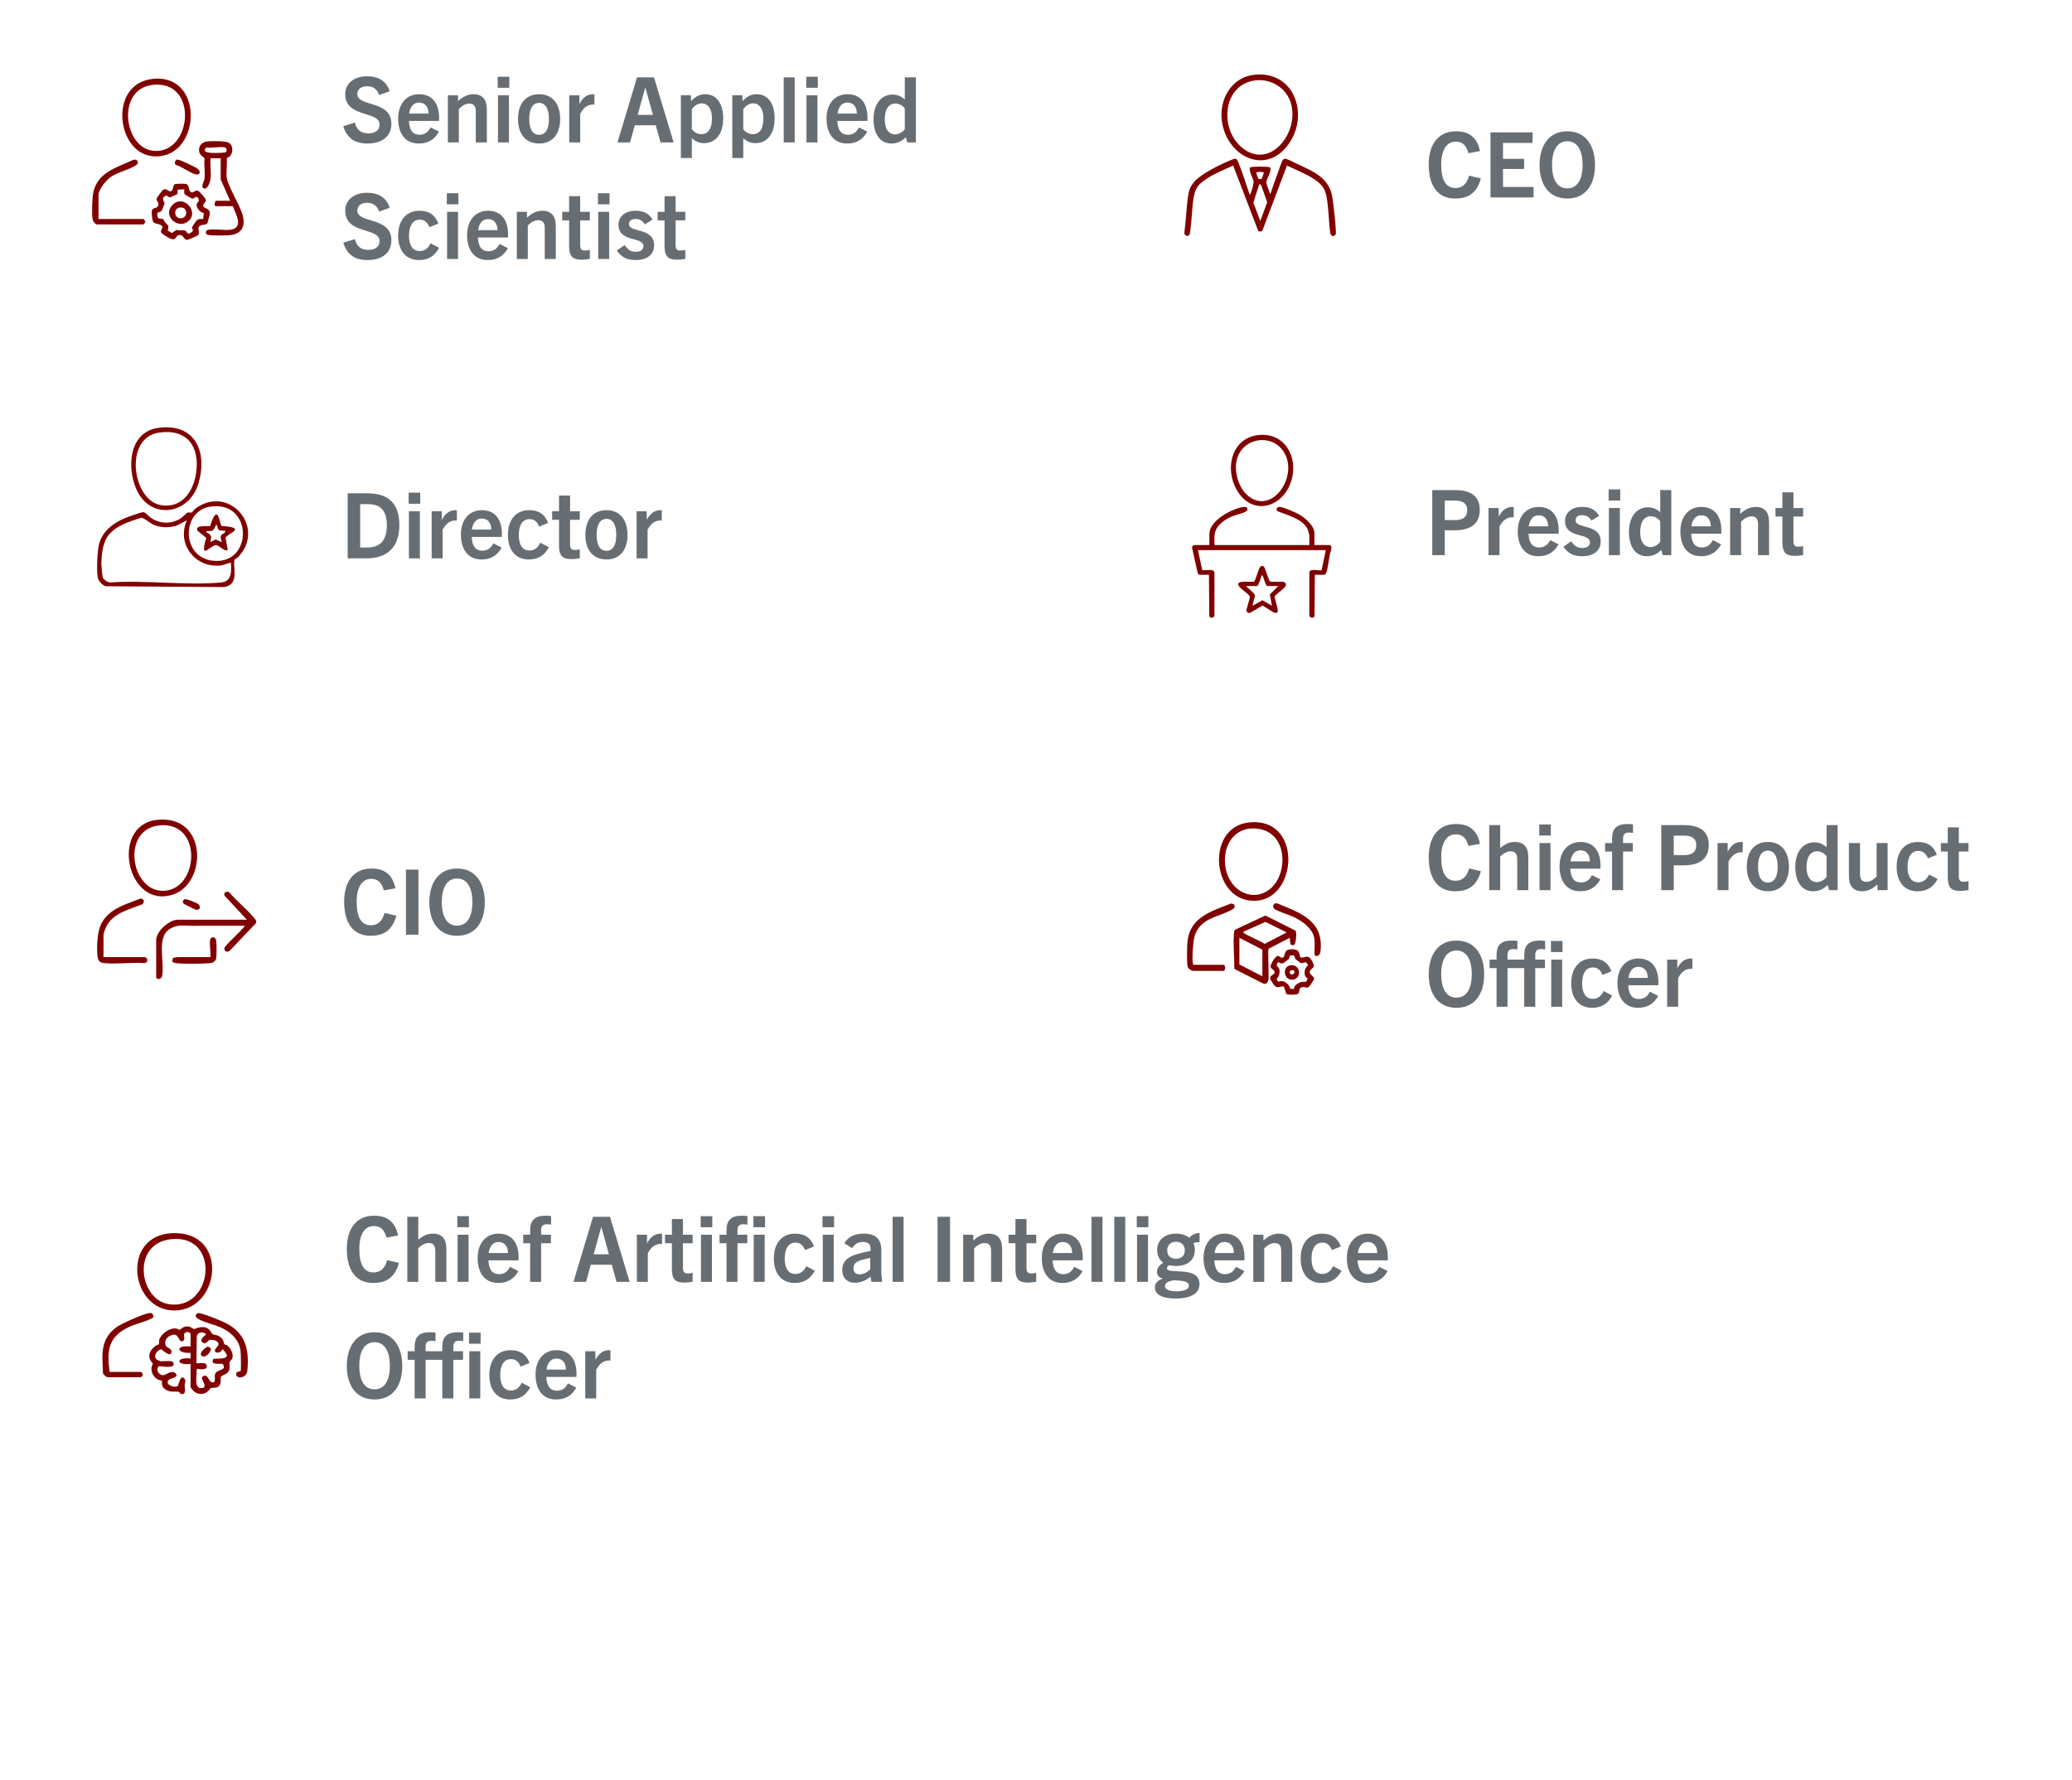 <svg width="320" height="275" viewBox="0 0 320 275" fill="none" xmlns="http://www.w3.org/2000/svg">
<g clip-path="url(#clip0_162_234)">
<rect width="320" height="275" fill="white"/>
<g filter="url(#filter0_d_162_234)">
<circle cx="26.091" cy="25" r="15.5" fill="white"/>
</g>
<path d="M60.193 14.09L58.569 14.678C58.205 13.754 57.631 13.32 56.693 13.32C55.825 13.32 55.181 13.754 55.181 14.524C55.181 16.568 60.445 15.42 60.445 19.116C60.445 21.118 58.933 22.168 56.777 22.168C54.831 22.168 53.627 21.398 53.011 19.494L54.803 18.934C55.083 20.012 55.699 20.6 56.889 20.6C57.897 20.6 58.625 20.138 58.625 19.256C58.625 17.044 53.319 18.276 53.319 14.538C53.319 12.858 54.719 11.78 56.665 11.78C58.485 11.78 59.633 12.508 60.193 14.09ZM67.789 20.334C67.019 21.72 65.913 22.168 64.667 22.168C62.553 22.168 61.489 20.572 61.489 18.318C61.489 16.008 62.805 14.552 64.709 14.552C66.781 14.552 67.817 15.98 67.817 18.22C67.817 18.332 67.817 18.472 67.803 18.682H63.155C63.225 19.984 63.659 20.81 64.793 20.81C65.563 20.81 66.095 20.46 66.501 19.676L67.789 20.334ZM64.723 15.84C63.813 15.84 63.323 16.568 63.183 17.548H66.179C66.179 16.512 65.633 15.84 64.723 15.84ZM75.189 22H73.481V17.184C73.481 16.372 73.131 16.008 72.473 16.008C71.983 16.008 71.493 16.218 70.863 16.82V22H69.169V14.72H70.737V15.616C71.521 14.902 72.263 14.552 73.131 14.552C73.971 14.552 74.559 14.874 74.881 15.448C75.091 15.812 75.189 16.288 75.189 17.184V22ZM78.657 13.558H76.865V11.85H78.657V13.558ZM78.601 22H76.907V14.72H78.601V22ZM83.263 22.168C81.233 22.168 80.001 20.74 80.001 18.388C80.001 15.98 81.233 14.552 83.263 14.552C85.279 14.552 86.511 15.98 86.511 18.388C86.511 20.74 85.279 22.168 83.263 22.168ZM83.263 20.824C84.313 20.824 84.775 19.844 84.775 18.388C84.775 16.974 84.341 15.896 83.263 15.896C82.171 15.896 81.737 16.974 81.737 18.388C81.737 19.844 82.199 20.824 83.263 20.824ZM89.607 22H87.913V14.72H89.481V16.05C89.999 15.07 90.671 14.552 91.581 14.552C91.665 14.552 91.707 14.552 91.805 14.566V16.162C91.679 16.148 91.595 16.148 91.539 16.148C90.685 16.148 90.069 16.708 89.607 17.576V22ZM104.041 22H102.011L101.283 19.354H98.035L97.307 22H95.361L98.385 11.948H101.003L104.041 22ZM99.645 13.544L98.483 17.744H100.835L99.673 13.544H99.645ZM106.847 24.408H105.153V14.72H106.721V15.63C107.351 14.958 107.981 14.552 108.933 14.552C110.683 14.552 111.691 16.05 111.691 18.276C111.691 20.614 110.585 22.112 108.737 22.112C108.009 22.112 107.379 21.846 106.847 21.342V24.408ZM106.847 16.862V19.956C107.225 20.446 107.743 20.726 108.317 20.726C109.423 20.726 109.955 19.802 109.955 18.262C109.955 16.806 109.339 15.966 108.345 15.966C107.855 15.966 107.295 16.246 106.847 16.862ZM114.791 24.408H113.097V14.72H114.665V15.63C115.295 14.958 115.925 14.552 116.877 14.552C118.627 14.552 119.635 16.05 119.635 18.276C119.635 20.614 118.529 22.112 116.681 22.112C115.953 22.112 115.323 21.846 114.791 21.342V24.408ZM114.791 16.862V19.956C115.169 20.446 115.687 20.726 116.261 20.726C117.367 20.726 117.899 19.802 117.899 18.262C117.899 16.806 117.283 15.966 116.289 15.966C115.799 15.966 115.239 16.246 114.791 16.862ZM122.734 22H121.04V11.948H122.734V22ZM126.304 13.558H124.512V11.85H126.304V13.558ZM126.248 22H124.554V14.72H126.248V22ZM133.947 20.334C133.177 21.72 132.071 22.168 130.825 22.168C128.711 22.168 127.647 20.572 127.647 18.318C127.647 16.008 128.963 14.552 130.867 14.552C132.939 14.552 133.975 15.98 133.975 18.22C133.975 18.332 133.975 18.472 133.961 18.682H129.313C129.383 19.984 129.817 20.81 130.951 20.81C131.721 20.81 132.253 20.46 132.659 19.676L133.947 20.334ZM130.881 15.84C129.971 15.84 129.481 16.568 129.341 17.548H132.337C132.337 16.512 131.791 15.84 130.881 15.84ZM141.445 22H140.129L139.905 21.202C139.233 21.818 138.603 22.168 137.665 22.168C135.915 22.168 134.907 20.67 134.907 18.444C134.907 16.106 136.055 14.608 137.861 14.608C138.575 14.608 139.219 14.874 139.737 15.378V11.948H141.445V22ZM139.737 19.942V16.764C139.373 16.274 138.855 15.994 138.281 15.994C137.217 15.994 136.643 16.918 136.643 18.458C136.643 19.914 137.259 20.754 138.253 20.754C138.799 20.754 139.373 20.446 139.737 19.942ZM60.193 32.09L58.569 32.678C58.205 31.754 57.631 31.32 56.693 31.32C55.825 31.32 55.181 31.754 55.181 32.524C55.181 34.568 60.445 33.42 60.445 37.116C60.445 39.118 58.933 40.168 56.777 40.168C54.831 40.168 53.627 39.398 53.011 37.494L54.803 36.934C55.083 38.012 55.699 38.6 56.889 38.6C57.897 38.6 58.625 38.138 58.625 37.256C58.625 35.044 53.319 36.276 53.319 32.538C53.319 30.858 54.719 29.78 56.665 29.78C58.485 29.78 59.633 30.508 60.193 32.09ZM66.501 37.578L67.817 38.278C67.117 39.58 66.123 40.168 64.695 40.168C62.693 40.168 61.489 38.726 61.489 36.388C61.489 33.98 62.777 32.552 64.779 32.552C66.165 32.552 67.201 33.126 67.691 34.54L66.319 35.086C65.983 34.288 65.521 33.924 64.807 33.938C63.813 33.938 63.169 34.792 63.169 36.402C63.169 38.026 63.827 38.782 64.821 38.782C65.577 38.782 66.095 38.39 66.501 37.578ZM70.796 31.558H69.004V29.85H70.796V31.558ZM70.74 40H69.046V32.72H70.74V40ZM78.439 38.334C77.669 39.72 76.563 40.168 75.317 40.168C73.203 40.168 72.139 38.572 72.139 36.318C72.139 34.008 73.455 32.552 75.359 32.552C77.431 32.552 78.467 33.98 78.467 36.22C78.467 36.332 78.467 36.472 78.453 36.682H73.805C73.875 37.984 74.309 38.81 75.443 38.81C76.213 38.81 76.745 38.46 77.151 37.676L78.439 38.334ZM75.373 33.84C74.463 33.84 73.973 34.568 73.833 35.548H76.829C76.829 34.512 76.283 33.84 75.373 33.84ZM85.839 40H84.131V35.184C84.131 34.372 83.781 34.008 83.123 34.008C82.633 34.008 82.143 34.218 81.513 34.82V40H79.819V32.72H81.387V33.616C82.171 32.902 82.913 32.552 83.781 32.552C84.621 32.552 85.209 32.874 85.531 33.448C85.741 33.812 85.839 34.288 85.839 35.184V40ZM91.1 38.6V39.986C90.694 40.056 90.273 40.112 89.811 40.112C88.425 40.112 87.894 39.608 87.894 37.984V34.036H86.829V32.72H87.894V30.298H89.602V32.72H91.1V34.036H89.602V37.858C89.602 38.446 89.811 38.698 90.316 38.698C90.567 38.698 90.82 38.67 91.1 38.6ZM94.134 31.558H92.342V29.85H94.134V31.558ZM94.078 40H92.384V32.72H94.078V40ZM100.783 33.924L99.607 34.652C99.187 34.022 98.725 33.826 98.123 33.826C97.507 33.826 97.143 34.12 97.143 34.61C97.143 36.01 101.021 35.072 101.021 37.9C101.021 39.356 99.873 40.168 98.179 40.168C96.793 40.168 95.981 39.72 95.253 38.698L96.471 37.858C96.975 38.572 97.367 38.894 98.193 38.894C98.949 38.894 99.369 38.558 99.369 38.026C99.369 36.472 95.519 37.508 95.519 34.708C95.519 33.42 96.597 32.552 98.123 32.552C99.355 32.552 100.195 32.93 100.783 33.924ZM105.838 38.6V39.986C105.432 40.056 105.012 40.112 104.55 40.112C103.164 40.112 102.632 39.608 102.632 37.984V34.036H101.568V32.72H102.632V30.298H104.34V32.72H105.838V34.036H104.34V37.858C104.34 38.446 104.55 38.698 105.054 38.698C105.306 38.698 105.558 38.67 105.838 38.6Z" fill="white"/>
<path d="M60.193 14.09L58.569 14.678C58.205 13.754 57.631 13.32 56.693 13.32C55.825 13.32 55.181 13.754 55.181 14.524C55.181 16.568 60.445 15.42 60.445 19.116C60.445 21.118 58.933 22.168 56.777 22.168C54.831 22.168 53.627 21.398 53.011 19.494L54.803 18.934C55.083 20.012 55.699 20.6 56.889 20.6C57.897 20.6 58.625 20.138 58.625 19.256C58.625 17.044 53.319 18.276 53.319 14.538C53.319 12.858 54.719 11.78 56.665 11.78C58.485 11.78 59.633 12.508 60.193 14.09ZM67.789 20.334C67.019 21.72 65.913 22.168 64.667 22.168C62.553 22.168 61.489 20.572 61.489 18.318C61.489 16.008 62.805 14.552 64.709 14.552C66.781 14.552 67.817 15.98 67.817 18.22C67.817 18.332 67.817 18.472 67.803 18.682H63.155C63.225 19.984 63.659 20.81 64.793 20.81C65.563 20.81 66.095 20.46 66.501 19.676L67.789 20.334ZM64.723 15.84C63.813 15.84 63.323 16.568 63.183 17.548H66.179C66.179 16.512 65.633 15.84 64.723 15.84ZM75.189 22H73.481V17.184C73.481 16.372 73.131 16.008 72.473 16.008C71.983 16.008 71.493 16.218 70.863 16.82V22H69.169V14.72H70.737V15.616C71.521 14.902 72.263 14.552 73.131 14.552C73.971 14.552 74.559 14.874 74.881 15.448C75.091 15.812 75.189 16.288 75.189 17.184V22ZM78.657 13.558H76.865V11.85H78.657V13.558ZM78.601 22H76.907V14.72H78.601V22ZM83.263 22.168C81.233 22.168 80.001 20.74 80.001 18.388C80.001 15.98 81.233 14.552 83.263 14.552C85.279 14.552 86.511 15.98 86.511 18.388C86.511 20.74 85.279 22.168 83.263 22.168ZM83.263 20.824C84.313 20.824 84.775 19.844 84.775 18.388C84.775 16.974 84.341 15.896 83.263 15.896C82.171 15.896 81.737 16.974 81.737 18.388C81.737 19.844 82.199 20.824 83.263 20.824ZM89.607 22H87.913V14.72H89.481V16.05C89.999 15.07 90.671 14.552 91.581 14.552C91.665 14.552 91.707 14.552 91.805 14.566V16.162C91.679 16.148 91.595 16.148 91.539 16.148C90.685 16.148 90.069 16.708 89.607 17.576V22ZM104.041 22H102.011L101.283 19.354H98.035L97.307 22H95.361L98.385 11.948H101.003L104.041 22ZM99.645 13.544L98.483 17.744H100.835L99.673 13.544H99.645ZM106.847 24.408H105.153V14.72H106.721V15.63C107.351 14.958 107.981 14.552 108.933 14.552C110.683 14.552 111.691 16.05 111.691 18.276C111.691 20.614 110.585 22.112 108.737 22.112C108.009 22.112 107.379 21.846 106.847 21.342V24.408ZM106.847 16.862V19.956C107.225 20.446 107.743 20.726 108.317 20.726C109.423 20.726 109.955 19.802 109.955 18.262C109.955 16.806 109.339 15.966 108.345 15.966C107.855 15.966 107.295 16.246 106.847 16.862ZM114.791 24.408H113.097V14.72H114.665V15.63C115.295 14.958 115.925 14.552 116.877 14.552C118.627 14.552 119.635 16.05 119.635 18.276C119.635 20.614 118.529 22.112 116.681 22.112C115.953 22.112 115.323 21.846 114.791 21.342V24.408ZM114.791 16.862V19.956C115.169 20.446 115.687 20.726 116.261 20.726C117.367 20.726 117.899 19.802 117.899 18.262C117.899 16.806 117.283 15.966 116.289 15.966C115.799 15.966 115.239 16.246 114.791 16.862ZM122.734 22H121.04V11.948H122.734V22ZM126.304 13.558H124.512V11.85H126.304V13.558ZM126.248 22H124.554V14.72H126.248V22ZM133.947 20.334C133.177 21.72 132.071 22.168 130.825 22.168C128.711 22.168 127.647 20.572 127.647 18.318C127.647 16.008 128.963 14.552 130.867 14.552C132.939 14.552 133.975 15.98 133.975 18.22C133.975 18.332 133.975 18.472 133.961 18.682H129.313C129.383 19.984 129.817 20.81 130.951 20.81C131.721 20.81 132.253 20.46 132.659 19.676L133.947 20.334ZM130.881 15.84C129.971 15.84 129.481 16.568 129.341 17.548H132.337C132.337 16.512 131.791 15.84 130.881 15.84ZM141.445 22H140.129L139.905 21.202C139.233 21.818 138.603 22.168 137.665 22.168C135.915 22.168 134.907 20.67 134.907 18.444C134.907 16.106 136.055 14.608 137.861 14.608C138.575 14.608 139.219 14.874 139.737 15.378V11.948H141.445V22ZM139.737 19.942V16.764C139.373 16.274 138.855 15.994 138.281 15.994C137.217 15.994 136.643 16.918 136.643 18.458C136.643 19.914 137.259 20.754 138.253 20.754C138.799 20.754 139.373 20.446 139.737 19.942ZM60.193 32.09L58.569 32.678C58.205 31.754 57.631 31.32 56.693 31.32C55.825 31.32 55.181 31.754 55.181 32.524C55.181 34.568 60.445 33.42 60.445 37.116C60.445 39.118 58.933 40.168 56.777 40.168C54.831 40.168 53.627 39.398 53.011 37.494L54.803 36.934C55.083 38.012 55.699 38.6 56.889 38.6C57.897 38.6 58.625 38.138 58.625 37.256C58.625 35.044 53.319 36.276 53.319 32.538C53.319 30.858 54.719 29.78 56.665 29.78C58.485 29.78 59.633 30.508 60.193 32.09ZM66.501 37.578L67.817 38.278C67.117 39.58 66.123 40.168 64.695 40.168C62.693 40.168 61.489 38.726 61.489 36.388C61.489 33.98 62.777 32.552 64.779 32.552C66.165 32.552 67.201 33.126 67.691 34.54L66.319 35.086C65.983 34.288 65.521 33.924 64.807 33.938C63.813 33.938 63.169 34.792 63.169 36.402C63.169 38.026 63.827 38.782 64.821 38.782C65.577 38.782 66.095 38.39 66.501 37.578ZM70.796 31.558H69.004V29.85H70.796V31.558ZM70.74 40H69.046V32.72H70.74V40ZM78.439 38.334C77.669 39.72 76.563 40.168 75.317 40.168C73.203 40.168 72.139 38.572 72.139 36.318C72.139 34.008 73.455 32.552 75.359 32.552C77.431 32.552 78.467 33.98 78.467 36.22C78.467 36.332 78.467 36.472 78.453 36.682H73.805C73.875 37.984 74.309 38.81 75.443 38.81C76.213 38.81 76.745 38.46 77.151 37.676L78.439 38.334ZM75.373 33.84C74.463 33.84 73.973 34.568 73.833 35.548H76.829C76.829 34.512 76.283 33.84 75.373 33.84ZM85.839 40H84.131V35.184C84.131 34.372 83.781 34.008 83.123 34.008C82.633 34.008 82.143 34.218 81.513 34.82V40H79.819V32.72H81.387V33.616C82.171 32.902 82.913 32.552 83.781 32.552C84.621 32.552 85.209 32.874 85.531 33.448C85.741 33.812 85.839 34.288 85.839 35.184V40ZM91.1 38.6V39.986C90.694 40.056 90.273 40.112 89.811 40.112C88.425 40.112 87.894 39.608 87.894 37.984V34.036H86.829V32.72H87.894V30.298H89.602V32.72H91.1V34.036H89.602V37.858C89.602 38.446 89.811 38.698 90.316 38.698C90.567 38.698 90.82 38.67 91.1 38.6ZM94.134 31.558H92.342V29.85H94.134V31.558ZM94.078 40H92.384V32.72H94.078V40ZM100.783 33.924L99.607 34.652C99.187 34.022 98.725 33.826 98.123 33.826C97.507 33.826 97.143 34.12 97.143 34.61C97.143 36.01 101.021 35.072 101.021 37.9C101.021 39.356 99.873 40.168 98.179 40.168C96.793 40.168 95.981 39.72 95.253 38.698L96.471 37.858C96.975 38.572 97.367 38.894 98.193 38.894C98.949 38.894 99.369 38.558 99.369 38.026C99.369 36.472 95.519 37.508 95.519 34.708C95.519 33.42 96.597 32.552 98.123 32.552C99.355 32.552 100.195 32.93 100.783 33.924ZM105.838 38.6V39.986C105.432 40.056 105.012 40.112 104.55 40.112C103.164 40.112 102.632 39.608 102.632 37.984V34.036H101.568V32.72H102.632V30.298H104.34V32.72H105.838V34.036H104.34V37.858C104.34 38.446 104.55 38.698 105.054 38.698C105.306 38.698 105.558 38.67 105.838 38.6Z" fill="#676E73"/>
<path d="M32.52 27.626C32.469 28.036 32.08 29.27 31.551 29.122C30.892 28.935 31.538 28.003 31.584 27.629C31.704 26.667 31.484 25.486 31.59 24.496C31.554 24.196 30.668 24.087 30.745 23.042C30.8 22.318 31.36 21.914 32.05 21.84C32.672 21.773 34.827 21.763 35.304 22.027C36.172 22.508 36.045 24.128 35.019 24.411C35.126 25.372 34.885 26.589 35.029 27.515C35.215 28.694 36.926 31.525 37.395 32.967C37.996 34.821 37.459 36.169 35.392 36.331C34.841 36.375 32.503 36.412 32.099 36.28C31.662 36.137 31.697 35.626 32.073 35.515C32.841 35.288 34.643 35.614 35.588 35.485C37.725 35.194 36.373 33.013 35.962 31.846H33.303C33.034 31.846 33.145 31.012 33.407 31.012H35.544L34.084 27.73V24.447H32.52C32.431 25.449 32.642 26.648 32.52 27.626ZM34.761 22.78C34.109 22.595 32.598 22.917 31.842 22.78C31.228 23.477 32.089 23.574 32.672 23.618C32.995 23.643 34.624 23.629 34.839 23.514C35.11 23.368 35.028 22.855 34.763 22.781L34.761 22.78Z" fill="#800000"/>
<path d="M23.637 12.18C31.845 11.371 30.99 24.899 23.515 24.122C17.937 23.543 16.734 12.86 23.637 12.18ZM23.531 13.116C17.951 13.789 19.107 22.771 23.617 23.289C29.67 23.985 30.788 12.24 23.531 13.116Z" fill="#800000"/>
<path d="M30.611 36.297C30.505 36.437 29.024 37.08 28.822 37.059C28.222 36.842 28.36 36.169 27.568 36.325C27.099 36.419 27.298 37.302 26.156 36.8C25.969 36.717 25.063 36.141 24.96 36.008C24.65 35.603 25.147 35.281 25.102 35.037C24.849 34.496 23.906 34.666 23.666 34.283C23.506 34.028 23.402 32.935 23.443 32.62C23.518 32.022 24.153 32.232 24.368 31.88C24.717 31.312 24.105 31.109 24.192 30.671C24.216 30.544 25.049 29.411 25.16 29.335C25.701 28.974 25.992 29.65 26.397 29.538C26.803 29.425 26.642 28.671 26.992 28.456C27.161 28.373 28.481 28.364 28.71 28.408C29.278 28.517 29.037 29.363 29.456 29.647C29.876 29.93 30.056 29.314 30.567 29.465C30.77 29.525 31.769 30.644 31.792 30.858C31.84 31.294 31.253 31.485 31.383 31.88C31.48 32.176 32.432 32.177 32.409 32.926C32.404 33.083 32.073 34.429 32.007 34.511C31.747 34.824 30.909 34.604 30.698 35.078C30.525 35.466 30.883 35.934 30.611 36.296V36.297ZM28.455 29.241L27.51 29.287C27.316 29.425 27.48 29.816 27.395 29.955C27.364 30.008 26.352 30.47 26.292 30.477C26.024 30.514 25.895 30.258 25.675 30.193C24.733 30.6 25.44 31.123 25.408 31.465C25.403 31.522 25.029 32.447 24.994 32.505C24.809 32.815 24.365 32.729 24.292 32.956C24.225 34.121 24.795 33.619 25.202 33.85C25.236 33.869 25.396 34.228 25.493 34.34C25.971 34.896 26.138 34.759 25.895 35.598L26.546 35.998L27.258 35.494C27.647 35.684 28.27 35.504 28.594 35.615C28.919 35.726 28.887 36.569 29.765 35.702C29.869 35.494 29.599 35.284 29.661 35.074C29.677 35.016 30.269 34.149 30.331 34.084C30.622 33.772 30.983 33.816 31.376 33.825L31.47 32.9C30.92 32.831 30.403 32.188 30.357 31.672C30.326 31.31 30.914 31.155 30.636 30.665C30.301 30.075 30.024 30.713 29.673 30.68C29.613 30.674 28.661 30.128 28.61 30.08C28.367 29.867 28.474 29.523 28.46 29.241H28.455Z" fill="#800000"/>
<path d="M15.211 33.827H22.145C22.196 33.827 22.417 34.089 22.411 34.197C22.466 34.331 22.223 34.66 22.145 34.66H14.952C14.694 34.66 14.345 34.116 14.3 33.853C14.143 32.981 14.229 30.535 14.427 29.652C15.114 26.565 18.136 25.848 20.61 24.674C21.198 24.556 21.613 25.102 21.024 25.511C19.895 26.293 18.133 26.526 16.937 27.471C16.311 27.964 15.215 29.312 15.215 30.126V33.827H15.211Z" fill="#800000"/>
<path d="M27.126 25.463C26.925 25.195 26.988 24.84 27.272 24.667C27.396 24.625 27.507 24.677 27.623 24.699C27.999 24.769 30.121 25.781 30.469 26.027C31.093 26.473 30.906 27.069 30.199 26.928C29.414 26.771 28.013 25.677 27.126 25.462V25.463Z" fill="#800000"/>
<path d="M29.148 34.103C27.533 35.578 25.012 33.337 26.639 31.649C28.266 29.96 30.779 32.613 29.148 34.103ZM27.695 32.075C26.625 32.311 26.985 33.903 28.064 33.707C29.116 33.515 28.952 31.798 27.695 32.075Z" fill="#800000"/>
<g filter="url(#filter1_d_162_234)">
<circle cx="26.091" cy="80.25" r="15.5" fill="white"/>
</g>
<path d="M36.281 86.372C35.77 87.243 37.233 90.301 34.569 90.678L16.304 90.553C15.771 90.366 15.181 89.733 15.087 89.162C14.909 88.099 15.013 84.934 15.329 83.91C15.928 81.978 17.485 80.797 19.288 80.039C19.75 79.845 21.744 79.121 22.116 79.112C22.488 79.103 23.024 79.822 23.445 80.081C24.826 80.941 26.506 80.941 27.888 80.083C28.209 79.884 28.722 79.279 29.007 79.165C29.198 79.089 29.392 79.244 29.575 79.165C29.758 79.087 30.014 78.673 30.236 78.513C35.47 74.765 41.219 81.622 36.685 86.127C36.574 86.238 36.316 86.31 36.281 86.368V86.372ZM32.443 78.259C28.034 78.953 27.988 85.951 32.736 86.594C39.151 87.463 39.16 77.203 32.443 78.259ZM28.854 80.4C28.219 80.615 27.694 81.082 27.033 81.259C26.037 81.528 24.942 81.495 23.969 81.151C23.154 80.862 22.615 80.192 21.839 79.965C19.96 80.55 17.7 81.234 16.554 82.958C15.854 84.012 15.648 85.894 15.66 87.137C15.662 87.424 15.817 89.086 15.879 89.236C16.002 89.529 16.679 89.996 17.032 89.966C22.539 89.58 28.727 90.47 34.153 89.971C35.851 89.814 35.717 88.256 35.669 86.92C35.079 86.989 34.615 87.292 34 87.352C30.125 87.727 27.237 83.991 28.854 80.397V80.4Z" fill="#800000"/>
<path d="M24.471 66.086C30.146 65.318 32.117 69.832 30.634 74.712C29.15 79.591 23.07 80.404 21 75.426C19.574 72 19.974 66.696 24.471 66.088V66.086ZM24.614 66.809C19.064 67.56 20.432 77.215 24.787 78.012C28.05 78.611 29.864 75.955 30.287 73.059C30.876 69.023 28.958 66.22 24.614 66.809Z" fill="#800000"/>
<path d="M34.245 81.243C38.421 81.523 34.962 82.427 34.83 83.095L35.167 84.893C34.809 85.413 33.841 84.142 33.298 84.195C32.471 84.276 30.772 86.716 31.856 83.069L30.513 81.992C29.97 81.003 32.267 81.366 32.457 81.243C33.697 77.344 33.882 81.003 34.243 81.239L34.245 81.243ZM34.8 81.994L33.783 81.923L33.422 80.98C32.993 81.752 33.062 82.175 31.971 81.992C31.671 82.295 32.11 82.286 32.258 82.422C32.81 82.94 32.572 83.051 32.48 83.73L33.3 83.326L34.22 83.73C34.254 83.418 34.014 83.138 34.095 82.822C34.213 82.369 34.858 82.454 34.8 81.992V81.994Z" fill="#800000"/>
<path d="M56.581 86.25H53.697V76.198H56.777C60.067 76.198 61.677 77.85 61.677 81.084C61.677 84.458 59.885 86.25 56.581 86.25ZM55.629 84.57H56.707C58.807 84.57 59.745 83.38 59.745 81.126C59.745 78.97 58.835 77.878 56.903 77.878H55.629V84.57ZM64.903 77.808H63.111V76.1H64.903V77.808ZM64.847 86.25H63.153V78.97H64.847V86.25ZM68.361 86.25H66.667V78.97H68.235V80.3C68.753 79.32 69.425 78.802 70.335 78.802C70.419 78.802 70.461 78.802 70.559 78.816V80.412C70.433 80.398 70.349 80.398 70.293 80.398C69.439 80.398 68.823 80.958 68.361 81.826V86.25ZM77.482 84.584C76.712 85.97 75.606 86.418 74.36 86.418C72.246 86.418 71.182 84.822 71.182 82.568C71.182 80.258 72.498 78.802 74.402 78.802C76.474 78.802 77.51 80.23 77.51 82.47C77.51 82.582 77.51 82.722 77.496 82.932H72.848C72.918 84.234 73.352 85.06 74.486 85.06C75.256 85.06 75.788 84.71 76.194 83.926L77.482 84.584ZM74.416 80.09C73.506 80.09 73.016 80.818 72.876 81.798H75.872C75.872 80.762 75.326 80.09 74.416 80.09ZM83.454 83.828L84.77 84.528C84.07 85.83 83.076 86.418 81.648 86.418C79.646 86.418 78.442 84.976 78.442 82.638C78.442 80.23 79.73 78.802 81.732 78.802C83.118 78.802 84.154 79.376 84.644 80.79L83.272 81.336C82.936 80.538 82.474 80.174 81.76 80.188C80.766 80.188 80.122 81.042 80.122 82.652C80.122 84.276 80.78 85.032 81.774 85.032C82.53 85.032 83.048 84.64 83.454 83.828ZM89.541 84.85V86.236C89.135 86.306 88.715 86.362 88.253 86.362C86.867 86.362 86.335 85.858 86.335 84.234V80.286H85.271V78.97H86.335V76.548H88.043V78.97H89.541V80.286H88.043V84.108C88.043 84.696 88.253 84.948 88.757 84.948C89.009 84.948 89.261 84.92 89.541 84.85ZM93.667 86.418C91.637 86.418 90.405 84.99 90.405 82.638C90.405 80.23 91.637 78.802 93.667 78.802C95.683 78.802 96.915 80.23 96.915 82.638C96.915 84.99 95.683 86.418 93.667 86.418ZM93.667 85.074C94.717 85.074 95.179 84.094 95.179 82.638C95.179 81.224 94.745 80.146 93.667 80.146C92.575 80.146 92.141 81.224 92.141 82.638C92.141 84.094 92.603 85.074 93.667 85.074ZM100.011 86.25H98.317V78.97H99.885V80.3C100.403 79.32 101.075 78.802 101.985 78.802C102.069 78.802 102.111 78.802 102.209 78.816V80.412C102.083 80.398 101.999 80.398 101.943 80.398C101.089 80.398 100.473 80.958 100.011 81.826V86.25Z" fill="white"/>
<path d="M56.581 86.25H53.697V76.198H56.777C60.067 76.198 61.677 77.85 61.677 81.084C61.677 84.458 59.885 86.25 56.581 86.25ZM55.629 84.57H56.707C58.807 84.57 59.745 83.38 59.745 81.126C59.745 78.97 58.835 77.878 56.903 77.878H55.629V84.57ZM64.903 77.808H63.111V76.1H64.903V77.808ZM64.847 86.25H63.153V78.97H64.847V86.25ZM68.361 86.25H66.667V78.97H68.235V80.3C68.753 79.32 69.425 78.802 70.335 78.802C70.419 78.802 70.461 78.802 70.559 78.816V80.412C70.433 80.398 70.349 80.398 70.293 80.398C69.439 80.398 68.823 80.958 68.361 81.826V86.25ZM77.482 84.584C76.712 85.97 75.606 86.418 74.36 86.418C72.246 86.418 71.182 84.822 71.182 82.568C71.182 80.258 72.498 78.802 74.402 78.802C76.474 78.802 77.51 80.23 77.51 82.47C77.51 82.582 77.51 82.722 77.496 82.932H72.848C72.918 84.234 73.352 85.06 74.486 85.06C75.256 85.06 75.788 84.71 76.194 83.926L77.482 84.584ZM74.416 80.09C73.506 80.09 73.016 80.818 72.876 81.798H75.872C75.872 80.762 75.326 80.09 74.416 80.09ZM83.454 83.828L84.77 84.528C84.07 85.83 83.076 86.418 81.648 86.418C79.646 86.418 78.442 84.976 78.442 82.638C78.442 80.23 79.73 78.802 81.732 78.802C83.118 78.802 84.154 79.376 84.644 80.79L83.272 81.336C82.936 80.538 82.474 80.174 81.76 80.188C80.766 80.188 80.122 81.042 80.122 82.652C80.122 84.276 80.78 85.032 81.774 85.032C82.53 85.032 83.048 84.64 83.454 83.828ZM89.541 84.85V86.236C89.135 86.306 88.715 86.362 88.253 86.362C86.867 86.362 86.335 85.858 86.335 84.234V80.286H85.271V78.97H86.335V76.548H88.043V78.97H89.541V80.286H88.043V84.108C88.043 84.696 88.253 84.948 88.757 84.948C89.009 84.948 89.261 84.92 89.541 84.85ZM93.667 86.418C91.637 86.418 90.405 84.99 90.405 82.638C90.405 80.23 91.637 78.802 93.667 78.802C95.683 78.802 96.915 80.23 96.915 82.638C96.915 84.99 95.683 86.418 93.667 86.418ZM93.667 85.074C94.717 85.074 95.179 84.094 95.179 82.638C95.179 81.224 94.745 80.146 93.667 80.146C92.575 80.146 92.141 81.224 92.141 82.638C92.141 84.094 92.603 85.074 93.667 85.074ZM100.011 86.25H98.317V78.97H99.885V80.3C100.403 79.32 101.075 78.802 101.985 78.802C102.069 78.802 102.111 78.802 102.209 78.816V80.412C102.083 80.398 101.999 80.398 101.943 80.398C101.089 80.398 100.473 80.958 100.011 81.826V86.25Z" fill="#676E73"/>
<g filter="url(#filter2_d_162_234)">
<rect x="178.091" y="64.75" width="31" height="31" rx="15.5" fill="white" shape-rendering="crispEdges"/>
<path d="M186.541 82.141H201.193V80.665C201.193 80.53 200.993 79.846 200.922 79.689C200.215 78.122 197.746 77.501 196.289 76.924C195.965 76.652 196.197 76.214 196.627 76.251C197.271 76.307 198.995 77.067 199.601 77.408C200.533 77.93 201.977 79.159 201.977 80.338V82.143H204.298C204.341 82.143 204.558 82.245 204.584 82.316V82.825C204.177 83.902 204.183 85.447 203.777 86.474C203.741 86.566 203.594 86.734 203.513 86.734H202.041L201.992 93.146C201.754 93.551 201.212 93.406 201.197 92.927V86.378C201.215 85.671 202.873 86.185 203.082 86.006L203.743 82.929H183.989L184.65 86.006C185.127 86.123 186.434 85.725 186.536 86.378V92.995C186.508 93.421 185.896 93.521 185.74 93.146L185.691 86.734H184.153C184.108 86.734 183.947 86.501 183.941 86.423L183.079 82.561C183.035 82.375 183.276 82.143 183.433 82.143H185.755V80.405C185.755 78.341 189.357 76.432 191.105 76.254C191.426 76.221 191.621 76.329 191.644 76.664C191.632 76.786 191.501 76.893 191.404 76.951C190.875 77.271 189.72 77.486 189.047 77.802C187.819 78.379 186.541 79.348 186.541 80.864V82.143V82.141Z" fill="#800000"/>
<path d="M193.41 65.145C197.391 64.763 199.486 68.522 198.438 72.118C197.215 76.318 192.449 77.796 190.022 73.7C188.053 70.378 189.15 65.553 193.41 65.145ZM191.44 74.267C195.111 77.901 199.645 71.706 197.28 67.816C195.579 65.014 191.358 65.41 190.148 68.467C189.435 70.27 190.078 72.918 191.44 74.267Z" fill="#800000"/>
<path d="M193.819 85.385C193.979 85.357 194.13 85.411 194.222 85.547C194.436 85.876 194.912 87.601 195.111 87.755C195.31 87.91 196.749 87.755 197.151 87.819C197.423 87.861 197.629 88.076 197.57 88.361C197.477 88.808 196.093 89.648 195.817 90.104C195.95 90.888 196.322 91.656 196.322 92.454C196.188 92.663 195.975 92.656 195.76 92.58C195.384 92.448 194.181 91.512 193.935 91.512L192.064 92.6C191.862 92.686 191.558 92.592 191.5 92.369C191.391 91.96 192.062 90.549 191.986 90.039C191.635 89.545 190.556 88.912 190.286 88.446C189.711 87.457 192.247 87.946 192.657 87.784C192.849 87.667 193.326 85.946 193.526 85.622C193.597 85.507 193.683 85.41 193.822 85.385H193.819ZM193.144 88.475H191.468C191.427 88.63 191.507 88.587 191.552 88.626C191.791 88.837 192.726 89.612 192.772 89.844C192.838 90.172 192.345 91.359 192.455 91.509L193.944 90.667L195.411 91.509L195.096 89.775L196.398 88.475H194.656C194.424 88.341 194.02 86.851 193.932 86.825C193.807 86.788 193.836 86.886 193.804 86.957C193.689 87.216 193.344 88.417 193.144 88.475Z" fill="#800000"/>
</g>
<path d="M223.129 85.75H221.197V75.698H224.655C227.259 75.698 228.533 76.706 228.533 78.778C228.533 80.92 227.105 81.914 224.627 81.914H223.129V85.75ZM223.129 80.332H224.711C225.607 80.332 226.601 80.094 226.601 78.778C226.601 77.798 225.943 77.322 224.781 77.322H223.129V80.332ZM231.582 85.75H229.888V78.47H231.456V79.8C231.974 78.82 232.646 78.302 233.556 78.302C233.64 78.302 233.682 78.302 233.78 78.316V79.912C233.654 79.898 233.57 79.898 233.514 79.898C232.66 79.898 232.044 80.458 231.582 81.326V85.75ZM240.703 84.084C239.933 85.47 238.827 85.918 237.581 85.918C235.467 85.918 234.403 84.322 234.403 82.068C234.403 79.758 235.719 78.302 237.623 78.302C239.695 78.302 240.731 79.73 240.731 81.97C240.731 82.082 240.731 82.222 240.717 82.432H236.069C236.139 83.734 236.573 84.56 237.707 84.56C238.477 84.56 239.009 84.21 239.415 83.426L240.703 84.084ZM237.637 79.59C236.727 79.59 236.237 80.318 236.097 81.298H239.093C239.093 80.262 238.547 79.59 237.637 79.59ZM246.969 79.674L245.793 80.402C245.373 79.772 244.911 79.576 244.309 79.576C243.693 79.576 243.329 79.87 243.329 80.36C243.329 81.76 247.207 80.822 247.207 83.65C247.207 85.106 246.059 85.918 244.365 85.918C242.979 85.918 242.167 85.47 241.439 84.448L242.657 83.608C243.161 84.322 243.553 84.644 244.379 84.644C245.135 84.644 245.555 84.308 245.555 83.776C245.555 82.222 241.705 83.258 241.705 80.458C241.705 79.17 242.783 78.302 244.309 78.302C245.541 78.302 246.381 78.68 246.969 79.674ZM250.231 77.308H248.439V75.6H250.231V77.308ZM250.175 85.75H248.481V78.47H250.175V85.75ZM258.113 85.75H256.797L256.573 84.952C255.901 85.568 255.271 85.918 254.333 85.918C252.583 85.918 251.575 84.42 251.575 82.194C251.575 79.856 252.723 78.358 254.529 78.358C255.243 78.358 255.887 78.624 256.405 79.128V75.698H258.113V85.75ZM256.405 83.692V80.514C256.041 80.024 255.523 79.744 254.949 79.744C253.885 79.744 253.311 80.668 253.311 82.208C253.311 83.664 253.927 84.504 254.921 84.504C255.467 84.504 256.041 84.196 256.405 83.692ZM265.818 84.084C265.048 85.47 263.942 85.918 262.696 85.918C260.582 85.918 259.518 84.322 259.518 82.068C259.518 79.758 260.834 78.302 262.738 78.302C264.81 78.302 265.846 79.73 265.846 81.97C265.846 82.082 265.846 82.222 265.832 82.432H261.184C261.254 83.734 261.688 84.56 262.822 84.56C263.592 84.56 264.124 84.21 264.53 83.426L265.818 84.084ZM262.752 79.59C261.842 79.59 261.352 80.318 261.212 81.298H264.208C264.208 80.262 263.662 79.59 262.752 79.59ZM273.218 85.75H271.51V80.934C271.51 80.122 271.16 79.758 270.502 79.758C270.012 79.758 269.522 79.968 268.892 80.57V85.75H267.198V78.47H268.766V79.366C269.55 78.652 270.292 78.302 271.16 78.302C272 78.302 272.588 78.624 272.91 79.198C273.12 79.562 273.218 80.038 273.218 80.934V85.75ZM278.478 84.35V85.736C278.072 85.806 277.652 85.862 277.19 85.862C275.804 85.862 275.272 85.358 275.272 83.734V79.786H274.208V78.47H275.272V76.048H276.98V78.47H278.478V79.786H276.98V83.608C276.98 84.196 277.19 84.448 277.694 84.448C277.946 84.448 278.198 84.42 278.478 84.35Z" fill="white"/>
<path d="M223.129 85.75H221.197V75.698H224.655C227.259 75.698 228.533 76.706 228.533 78.778C228.533 80.92 227.105 81.914 224.627 81.914H223.129V85.75ZM223.129 80.332H224.711C225.607 80.332 226.601 80.094 226.601 78.778C226.601 77.798 225.943 77.322 224.781 77.322H223.129V80.332ZM231.582 85.75H229.888V78.47H231.456V79.8C231.974 78.82 232.646 78.302 233.556 78.302C233.64 78.302 233.682 78.302 233.78 78.316V79.912C233.654 79.898 233.57 79.898 233.514 79.898C232.66 79.898 232.044 80.458 231.582 81.326V85.75ZM240.703 84.084C239.933 85.47 238.827 85.918 237.581 85.918C235.467 85.918 234.403 84.322 234.403 82.068C234.403 79.758 235.719 78.302 237.623 78.302C239.695 78.302 240.731 79.73 240.731 81.97C240.731 82.082 240.731 82.222 240.717 82.432H236.069C236.139 83.734 236.573 84.56 237.707 84.56C238.477 84.56 239.009 84.21 239.415 83.426L240.703 84.084ZM237.637 79.59C236.727 79.59 236.237 80.318 236.097 81.298H239.093C239.093 80.262 238.547 79.59 237.637 79.59ZM246.969 79.674L245.793 80.402C245.373 79.772 244.911 79.576 244.309 79.576C243.693 79.576 243.329 79.87 243.329 80.36C243.329 81.76 247.207 80.822 247.207 83.65C247.207 85.106 246.059 85.918 244.365 85.918C242.979 85.918 242.167 85.47 241.439 84.448L242.657 83.608C243.161 84.322 243.553 84.644 244.379 84.644C245.135 84.644 245.555 84.308 245.555 83.776C245.555 82.222 241.705 83.258 241.705 80.458C241.705 79.17 242.783 78.302 244.309 78.302C245.541 78.302 246.381 78.68 246.969 79.674ZM250.231 77.308H248.439V75.6H250.231V77.308ZM250.175 85.75H248.481V78.47H250.175V85.75ZM258.113 85.75H256.797L256.573 84.952C255.901 85.568 255.271 85.918 254.333 85.918C252.583 85.918 251.575 84.42 251.575 82.194C251.575 79.856 252.723 78.358 254.529 78.358C255.243 78.358 255.887 78.624 256.405 79.128V75.698H258.113V85.75ZM256.405 83.692V80.514C256.041 80.024 255.523 79.744 254.949 79.744C253.885 79.744 253.311 80.668 253.311 82.208C253.311 83.664 253.927 84.504 254.921 84.504C255.467 84.504 256.041 84.196 256.405 83.692ZM265.818 84.084C265.048 85.47 263.942 85.918 262.696 85.918C260.582 85.918 259.518 84.322 259.518 82.068C259.518 79.758 260.834 78.302 262.738 78.302C264.81 78.302 265.846 79.73 265.846 81.97C265.846 82.082 265.846 82.222 265.832 82.432H261.184C261.254 83.734 261.688 84.56 262.822 84.56C263.592 84.56 264.124 84.21 264.53 83.426L265.818 84.084ZM262.752 79.59C261.842 79.59 261.352 80.318 261.212 81.298H264.208C264.208 80.262 263.662 79.59 262.752 79.59ZM273.218 85.75H271.51V80.934C271.51 80.122 271.16 79.758 270.502 79.758C270.012 79.758 269.522 79.968 268.892 80.57V85.75H267.198V78.47H268.766V79.366C269.55 78.652 270.292 78.302 271.16 78.302C272 78.302 272.588 78.624 272.91 79.198C273.12 79.562 273.218 80.038 273.218 80.934V85.75ZM278.478 84.35V85.736C278.072 85.806 277.652 85.862 277.19 85.862C275.804 85.862 275.272 85.358 275.272 83.734V79.786H274.208V78.47H275.272V76.048H276.98V78.47H278.478V79.786H276.98V83.608C276.98 84.196 277.19 84.448 277.694 84.448C277.946 84.448 278.198 84.42 278.478 84.35Z" fill="#676E73"/>
<g filter="url(#filter3_d_162_234)">
<circle cx="193.591" cy="140.5" r="15.5" fill="white"/>
</g>
<path d="M226.881 134.14L228.715 134.56C228.029 137.024 226.559 137.668 224.725 137.668C222.065 137.668 220.651 135.722 220.651 132.39C220.651 129.128 222.275 127.28 224.851 127.28C226.881 127.28 228.099 128.19 228.575 130.332L226.783 130.668C226.433 129.352 225.775 128.876 224.823 128.876C223.437 128.876 222.583 130.136 222.583 132.39C222.583 134.868 223.325 136.044 224.781 136.044C225.747 136.044 226.517 135.526 226.881 134.14ZM236.031 137.5H234.323V132.838C234.323 132.012 234.113 131.494 233.301 131.494C232.783 131.494 232.251 131.76 231.691 132.292V137.5H229.997V127.448H231.691V130.99C232.503 130.318 233.161 130.052 233.945 130.052C234.827 130.052 235.401 130.36 235.723 130.948C235.975 131.34 236.031 131.844 236.031 132.838V137.5ZM239.513 129.058H237.721V127.35H239.513V129.058ZM239.457 137.5H237.763V130.22H239.457V137.5ZM247.156 135.834C246.386 137.22 245.28 137.668 244.034 137.668C241.92 137.668 240.856 136.072 240.856 133.818C240.856 131.508 242.172 130.052 244.076 130.052C246.148 130.052 247.184 131.48 247.184 133.72C247.184 133.832 247.184 133.972 247.17 134.182H242.522C242.592 135.484 243.026 136.31 244.16 136.31C244.93 136.31 245.462 135.96 245.868 135.176L247.156 135.834ZM244.09 131.34C243.18 131.34 242.69 132.068 242.55 133.048H245.546C245.546 132.012 245 131.34 244.09 131.34ZM250.664 137.5H248.97V131.536H247.892V130.22H248.97V129.534C248.97 128.008 249.656 127.28 251.35 127.28C251.63 127.28 251.91 127.294 252.204 127.336V128.666C252.022 128.624 251.798 128.596 251.63 128.596C251.07 128.596 250.664 128.764 250.664 129.492V130.22H252.176V131.536H250.664V137.5ZM258.498 137.5H256.566V127.448H260.024C262.628 127.448 263.902 128.456 263.902 130.528C263.902 132.67 262.474 133.664 259.996 133.664H258.498V137.5ZM258.498 132.082H260.08C260.976 132.082 261.97 131.844 261.97 130.528C261.97 129.548 261.312 129.072 260.15 129.072H258.498V132.082ZM266.951 137.5H265.257V130.22H266.825V131.55C267.343 130.57 268.015 130.052 268.925 130.052C269.009 130.052 269.051 130.052 269.149 130.066V131.662C269.023 131.648 268.939 131.648 268.883 131.648C268.029 131.648 267.413 132.208 266.951 133.076V137.5ZM273.034 137.668C271.004 137.668 269.772 136.24 269.772 133.888C269.772 131.48 271.004 130.052 273.034 130.052C275.05 130.052 276.282 131.48 276.282 133.888C276.282 136.24 275.05 137.668 273.034 137.668ZM273.034 136.324C274.084 136.324 274.546 135.344 274.546 133.888C274.546 132.474 274.112 131.396 273.034 131.396C271.942 131.396 271.508 132.474 271.508 133.888C271.508 135.344 271.97 136.324 273.034 136.324ZM283.802 137.5H282.486L282.262 136.702C281.59 137.318 280.96 137.668 280.022 137.668C278.272 137.668 277.264 136.17 277.264 133.944C277.264 131.606 278.412 130.108 280.218 130.108C280.932 130.108 281.576 130.374 282.094 130.878V127.448H283.802V137.5ZM282.094 135.442V132.264C281.73 131.774 281.212 131.494 280.638 131.494C279.574 131.494 279 132.418 279 133.958C279 135.414 279.616 136.254 280.61 136.254C281.156 136.254 281.73 135.946 282.094 135.442ZM291.522 137.5H289.954V136.604C289.17 137.318 288.456 137.668 287.588 137.668C286.776 137.668 286.16 137.346 285.852 136.772C285.628 136.408 285.544 135.932 285.544 135.036V130.22H287.266V135.05C287.266 135.848 287.588 136.212 288.246 136.212C288.736 136.212 289.198 136.002 289.828 135.4V130.22H291.522V137.5ZM297.931 135.078L299.247 135.778C298.547 137.08 297.553 137.668 296.125 137.668C294.123 137.668 292.919 136.226 292.919 133.888C292.919 131.48 294.207 130.052 296.209 130.052C297.595 130.052 298.631 130.626 299.121 132.04L297.749 132.586C297.413 131.788 296.951 131.424 296.237 131.438C295.243 131.438 294.599 132.292 294.599 133.902C294.599 135.526 295.257 136.282 296.251 136.282C297.007 136.282 297.525 135.89 297.931 135.078ZM304.017 136.1V137.486C303.611 137.556 303.191 137.612 302.729 137.612C301.343 137.612 300.811 137.108 300.811 135.484V131.536H299.747V130.22H300.811V127.798H302.519V130.22H304.017V131.536H302.519V135.358C302.519 135.946 302.729 136.198 303.233 136.198C303.485 136.198 303.737 136.17 304.017 136.1ZM224.935 155.668C222.177 155.668 220.651 153.61 220.651 150.474C220.651 147.8 221.883 145.28 224.935 145.28C228.001 145.28 229.219 147.8 229.219 150.474C229.219 153.61 227.707 155.668 224.935 155.668ZM224.935 154.1C226.475 154.1 227.301 152.756 227.301 150.474C227.301 148.178 226.461 146.82 224.935 146.82C223.409 146.82 222.583 148.178 222.583 150.474C222.583 152.756 223.395 154.1 224.935 154.1ZM241.32 147.058H239.528V145.35H241.32V147.058ZM241.264 155.5H239.57V148.22H241.264V155.5ZM237.106 155.5H235.398V149.536H232.822V155.5H231.128V149.536H230.05V148.22H231.128V147.534C231.128 146.008 231.8 145.28 233.494 145.28C233.774 145.28 234.054 145.294 234.348 145.336V146.666C234.166 146.624 233.942 146.596 233.774 146.596C233.214 146.596 232.822 146.764 232.822 147.492V148.22H235.398V147.534C235.398 146.008 236.098 145.28 237.792 145.28C238.072 145.28 238.352 145.294 238.632 145.336V146.666C238.464 146.624 238.226 146.596 238.058 146.596C237.498 146.596 237.106 146.764 237.106 147.492V148.22H238.604V149.536H237.106V155.5ZM247.673 153.078L248.989 153.778C248.289 155.08 247.295 155.668 245.867 155.668C243.865 155.668 242.661 154.226 242.661 151.888C242.661 149.48 243.949 148.052 245.951 148.052C247.337 148.052 248.373 148.626 248.863 150.04L247.491 150.586C247.155 149.788 246.693 149.424 245.979 149.438C244.985 149.438 244.341 150.292 244.341 151.902C244.341 153.526 244.999 154.282 245.993 154.282C246.749 154.282 247.267 153.89 247.673 153.078ZM256.098 153.834C255.328 155.22 254.222 155.668 252.976 155.668C250.862 155.668 249.798 154.072 249.798 151.818C249.798 149.508 251.114 148.052 253.018 148.052C255.09 148.052 256.126 149.48 256.126 151.72C256.126 151.832 256.126 151.972 256.112 152.182H251.464C251.534 153.484 251.968 154.31 253.102 154.31C253.872 154.31 254.404 153.96 254.81 153.176L256.098 153.834ZM253.032 149.34C252.122 149.34 251.632 150.068 251.492 151.048H254.488C254.488 150.012 253.942 149.34 253.032 149.34ZM259.171 155.5H257.477V148.22H259.045V149.55C259.563 148.57 260.235 148.052 261.145 148.052C261.229 148.052 261.271 148.052 261.369 148.066V149.662C261.243 149.648 261.159 149.648 261.103 149.648C260.249 149.648 259.633 150.208 259.171 151.076V155.5Z" fill="white"/>
<path d="M226.881 134.14L228.715 134.56C228.029 137.024 226.559 137.668 224.725 137.668C222.065 137.668 220.651 135.722 220.651 132.39C220.651 129.128 222.275 127.28 224.851 127.28C226.881 127.28 228.099 128.19 228.575 130.332L226.783 130.668C226.433 129.352 225.775 128.876 224.823 128.876C223.437 128.876 222.583 130.136 222.583 132.39C222.583 134.868 223.325 136.044 224.781 136.044C225.747 136.044 226.517 135.526 226.881 134.14ZM236.031 137.5H234.323V132.838C234.323 132.012 234.113 131.494 233.301 131.494C232.783 131.494 232.251 131.76 231.691 132.292V137.5H229.997V127.448H231.691V130.99C232.503 130.318 233.161 130.052 233.945 130.052C234.827 130.052 235.401 130.36 235.723 130.948C235.975 131.34 236.031 131.844 236.031 132.838V137.5ZM239.513 129.058H237.721V127.35H239.513V129.058ZM239.457 137.5H237.763V130.22H239.457V137.5ZM247.156 135.834C246.386 137.22 245.28 137.668 244.034 137.668C241.92 137.668 240.856 136.072 240.856 133.818C240.856 131.508 242.172 130.052 244.076 130.052C246.148 130.052 247.184 131.48 247.184 133.72C247.184 133.832 247.184 133.972 247.17 134.182H242.522C242.592 135.484 243.026 136.31 244.16 136.31C244.93 136.31 245.462 135.96 245.868 135.176L247.156 135.834ZM244.09 131.34C243.18 131.34 242.69 132.068 242.55 133.048H245.546C245.546 132.012 245 131.34 244.09 131.34ZM250.664 137.5H248.97V131.536H247.892V130.22H248.97V129.534C248.97 128.008 249.656 127.28 251.35 127.28C251.63 127.28 251.91 127.294 252.204 127.336V128.666C252.022 128.624 251.798 128.596 251.63 128.596C251.07 128.596 250.664 128.764 250.664 129.492V130.22H252.176V131.536H250.664V137.5ZM258.498 137.5H256.566V127.448H260.024C262.628 127.448 263.902 128.456 263.902 130.528C263.902 132.67 262.474 133.664 259.996 133.664H258.498V137.5ZM258.498 132.082H260.08C260.976 132.082 261.97 131.844 261.97 130.528C261.97 129.548 261.312 129.072 260.15 129.072H258.498V132.082ZM266.951 137.5H265.257V130.22H266.825V131.55C267.343 130.57 268.015 130.052 268.925 130.052C269.009 130.052 269.051 130.052 269.149 130.066V131.662C269.023 131.648 268.939 131.648 268.883 131.648C268.029 131.648 267.413 132.208 266.951 133.076V137.5ZM273.034 137.668C271.004 137.668 269.772 136.24 269.772 133.888C269.772 131.48 271.004 130.052 273.034 130.052C275.05 130.052 276.282 131.48 276.282 133.888C276.282 136.24 275.05 137.668 273.034 137.668ZM273.034 136.324C274.084 136.324 274.546 135.344 274.546 133.888C274.546 132.474 274.112 131.396 273.034 131.396C271.942 131.396 271.508 132.474 271.508 133.888C271.508 135.344 271.97 136.324 273.034 136.324ZM283.802 137.5H282.486L282.262 136.702C281.59 137.318 280.96 137.668 280.022 137.668C278.272 137.668 277.264 136.17 277.264 133.944C277.264 131.606 278.412 130.108 280.218 130.108C280.932 130.108 281.576 130.374 282.094 130.878V127.448H283.802V137.5ZM282.094 135.442V132.264C281.73 131.774 281.212 131.494 280.638 131.494C279.574 131.494 279 132.418 279 133.958C279 135.414 279.616 136.254 280.61 136.254C281.156 136.254 281.73 135.946 282.094 135.442ZM291.522 137.5H289.954V136.604C289.17 137.318 288.456 137.668 287.588 137.668C286.776 137.668 286.16 137.346 285.852 136.772C285.628 136.408 285.544 135.932 285.544 135.036V130.22H287.266V135.05C287.266 135.848 287.588 136.212 288.246 136.212C288.736 136.212 289.198 136.002 289.828 135.4V130.22H291.522V137.5ZM297.931 135.078L299.247 135.778C298.547 137.08 297.553 137.668 296.125 137.668C294.123 137.668 292.919 136.226 292.919 133.888C292.919 131.48 294.207 130.052 296.209 130.052C297.595 130.052 298.631 130.626 299.121 132.04L297.749 132.586C297.413 131.788 296.951 131.424 296.237 131.438C295.243 131.438 294.599 132.292 294.599 133.902C294.599 135.526 295.257 136.282 296.251 136.282C297.007 136.282 297.525 135.89 297.931 135.078ZM304.017 136.1V137.486C303.611 137.556 303.191 137.612 302.729 137.612C301.343 137.612 300.811 137.108 300.811 135.484V131.536H299.747V130.22H300.811V127.798H302.519V130.22H304.017V131.536H302.519V135.358C302.519 135.946 302.729 136.198 303.233 136.198C303.485 136.198 303.737 136.17 304.017 136.1ZM224.935 155.668C222.177 155.668 220.651 153.61 220.651 150.474C220.651 147.8 221.883 145.28 224.935 145.28C228.001 145.28 229.219 147.8 229.219 150.474C229.219 153.61 227.707 155.668 224.935 155.668ZM224.935 154.1C226.475 154.1 227.301 152.756 227.301 150.474C227.301 148.178 226.461 146.82 224.935 146.82C223.409 146.82 222.583 148.178 222.583 150.474C222.583 152.756 223.395 154.1 224.935 154.1ZM241.32 147.058H239.528V145.35H241.32V147.058ZM241.264 155.5H239.57V148.22H241.264V155.5ZM237.106 155.5H235.398V149.536H232.822V155.5H231.128V149.536H230.05V148.22H231.128V147.534C231.128 146.008 231.8 145.28 233.494 145.28C233.774 145.28 234.054 145.294 234.348 145.336V146.666C234.166 146.624 233.942 146.596 233.774 146.596C233.214 146.596 232.822 146.764 232.822 147.492V148.22H235.398V147.534C235.398 146.008 236.098 145.28 237.792 145.28C238.072 145.28 238.352 145.294 238.632 145.336V146.666C238.464 146.624 238.226 146.596 238.058 146.596C237.498 146.596 237.106 146.764 237.106 147.492V148.22H238.604V149.536H237.106V155.5ZM247.673 153.078L248.989 153.778C248.289 155.08 247.295 155.668 245.867 155.668C243.865 155.668 242.661 154.226 242.661 151.888C242.661 149.48 243.949 148.052 245.951 148.052C247.337 148.052 248.373 148.626 248.863 150.04L247.491 150.586C247.155 149.788 246.693 149.424 245.979 149.438C244.985 149.438 244.341 150.292 244.341 151.902C244.341 153.526 244.999 154.282 245.993 154.282C246.749 154.282 247.267 153.89 247.673 153.078ZM256.098 153.834C255.328 155.22 254.222 155.668 252.976 155.668C250.862 155.668 249.798 154.072 249.798 151.818C249.798 149.508 251.114 148.052 253.018 148.052C255.09 148.052 256.126 149.48 256.126 151.72C256.126 151.832 256.126 151.972 256.112 152.182H251.464C251.534 153.484 251.968 154.31 253.102 154.31C253.872 154.31 254.404 153.96 254.81 153.176L256.098 153.834ZM253.032 149.34C252.122 149.34 251.632 150.068 251.492 151.048H254.488C254.488 150.012 253.942 149.34 253.032 149.34ZM259.171 155.5H257.477V148.22H259.045V149.55C259.563 148.57 260.235 148.052 261.145 148.052C261.229 148.052 261.271 148.052 261.369 148.066V149.662C261.243 149.648 261.159 149.648 261.103 149.648C260.249 149.648 259.633 150.208 259.171 151.076V155.5Z" fill="#676E73"/>
<path d="M200.049 143.734C200.213 143.904 200.19 144.361 200.18 144.593C200.167 144.89 200.081 145.848 199.867 145.954C199.07 146.19 199.295 145.345 199.19 144.856L195.917 146.541C195.771 146.774 195.986 150.558 195.903 151.275C195.847 151.758 195.587 152.095 195.063 151.903L190.627 149.657C190.648 147.9 190.426 145.908 190.572 144.174C190.59 143.974 190.578 143.736 190.754 143.598L195.419 141.416L200.049 143.734ZM198.718 144.024L195.432 142.395L192.037 143.92C191.985 144.165 192.071 144.087 192.172 144.152C193.104 144.759 194.364 145.193 195.324 145.793L198.718 144.025V144.024ZM194.96 150.804V146.682L191.411 144.856V148.978L194.96 150.804Z" fill="#800000"/>
<path d="M192.849 127.043C201.078 126.108 200.49 138.544 194.176 139.116C187.171 139.751 185.962 127.826 192.849 127.043ZM196.49 136.995C198.921 134.566 198.681 128.98 194.759 128.105C190.358 127.124 188.203 131.392 189.587 135.153C190.673 138.103 194.111 139.375 196.492 136.997L196.49 136.995Z" fill="#800000"/>
<path d="M198.287 152.382C197.866 152.273 197.451 152.601 197.05 152.419C196.844 152.326 196.233 151.433 196.176 151.199C196.049 150.682 196.754 150.541 196.83 150.318C196.983 149.858 196.247 149.655 196.21 149.288C196.266 148.893 196.918 147.712 197.313 147.672C197.617 147.601 197.853 148.055 198.09 147.942C198.651 147.674 198.054 146.627 199.502 146.624C200.506 146.622 200.619 146.934 200.799 147.838C201.293 148.191 201.953 147.174 202.621 148.416C203.288 149.658 202.608 149.353 202.319 149.971C202.072 150.5 202.864 150.696 202.961 151.169C202.961 151.294 202.326 152.247 202.209 152.361C201.83 152.73 201.666 152.458 201.276 152.464C200.473 152.472 200.824 153.106 200.501 153.471C200.3 153.698 198.863 153.69 198.656 153.527L198.289 152.382H198.287ZM201.724 151.617C201.754 151.599 201.953 151.243 201.945 151.184C201.923 151.05 201.616 150.925 201.56 150.731C201.385 150.144 201.526 149.441 202.04 149.083L201.745 148.66C201.583 148.559 201.156 148.824 200.907 148.759C200.857 148.746 200.113 148.185 200.079 148.141C199.867 147.864 200.098 147.591 199.608 147.561C198.999 147.524 199.258 147.845 199.031 148.141C198.999 148.184 198.245 148.75 198.192 148.769C197.864 148.884 197.657 148.734 197.366 148.612C196.925 149.332 197.444 149.265 197.551 149.625C197.7 150.121 197.585 150.848 197.167 151.184C197.387 151.89 197.502 151.532 197.941 151.53C198.436 151.528 199.244 152.188 199.232 152.725L199.86 152.776C199.798 152.25 200.397 151.887 200.84 151.721C201.159 151.601 201.588 151.698 201.728 151.617H201.724Z" fill="#800000"/>
<path d="M184.26 149.969C183.985 149.923 183.509 149.636 183.42 149.348C183.272 148.872 183.325 146.276 183.374 145.64C183.678 141.697 187.009 140.786 190.131 139.553L190.551 139.664C190.862 140.209 190.615 140.306 190.18 140.546C188.172 141.66 185.572 141.753 184.575 144.334C184.26 145.147 184.096 147.771 184.202 148.669C184.22 148.82 184.215 148.937 184.365 149.029H188.957C189.287 149.029 189.287 149.967 188.957 149.967H184.26V149.969Z" fill="#800000"/>
<path d="M202.998 145.013C202.788 143.447 201.113 142.263 199.8 141.637C199.082 141.294 197.317 140.783 196.81 140.375C196.387 140.035 196.736 139.352 197.285 139.555C200.833 140.995 204.46 142.233 203.939 146.891C203.819 147.96 203 147.711 203 147.413C203 146.696 203.09 145.68 203 145.013H202.998Z" fill="#800000"/>
<path d="M199.502 149.083C200.955 149.083 201.052 151.324 199.502 151.327C198.161 151.331 197.995 149.083 199.502 149.083ZM199.855 149.98C199.696 149.727 198.957 149.921 199.287 150.392C199.516 150.721 200.076 150.332 199.855 149.98Z" fill="#800000"/>
<path d="M199.855 149.979C200.076 150.332 199.516 150.72 199.287 150.392C198.957 149.921 199.698 149.727 199.855 149.979Z" fill="white"/>
<g filter="url(#filter4_d_162_234)">
<rect x="10.591" y="185.22" width="31" height="31" rx="15.5" fill="white" shape-rendering="crispEdges"/>
<path d="M25.507 208.208C25.605 208.233 25.784 208.461 25.797 208.575C25.892 209.426 24.009 208.95 23.51 208.985C22.972 209.447 23.445 210.34 24.153 210.377C24.586 210.399 25.491 209.475 26.072 210.071C26.819 210.839 24.949 210.726 24.878 211.362C24.741 211.945 25.932 212.313 26.363 212.079C26.603 211.948 26.755 210.384 27.33 210.78C27.817 211.115 27.498 211.575 27.494 211.971C27.49 212.308 27.692 213.135 27.309 213.252C26.755 213.421 26.749 212.983 26.622 212.955C25.94 212.796 25.372 213.109 24.549 212.589C23.726 212.069 24.084 211.343 23.96 211.214C23.943 211.197 23.607 211.155 23.474 211.09C22.691 210.713 22.308 209.996 22.379 209.192C22.399 208.978 22.581 208.667 22.572 208.569C22.566 208.512 22.166 208.126 22.091 207.804C21.887 206.924 22.366 206.319 23.07 205.789C23.189 205.7 23.476 205.653 23.503 205.616C23.562 205.529 23.509 205.119 23.57 204.902C23.83 204.001 25.145 203.022 26.184 203.158C26.384 203.184 26.609 203.371 26.746 203.346C26.961 203.308 27.161 202.832 27.902 202.837C28.465 202.84 28.715 203.21 28.944 203.242C29.067 203.259 29.815 202.825 30.604 202.973C31.441 203.13 31.56 203.887 31.825 204.032C32.114 204.189 32.485 204.09 32.964 204.444C33.605 204.915 33.441 205.316 33.668 205.609C33.72 205.675 33.98 205.696 34.093 205.789C34.639 206.239 35.084 207.135 34.843 207.804C34.764 208.022 34.493 208.121 34.441 208.367C34.316 208.962 34.664 209.438 34.087 210.007C33.87 210.221 33.21 210.434 33.127 210.581C32.924 210.947 33.26 211.572 32.797 212.036C32.398 212.435 31.939 212.236 31.556 212.355C31.402 212.402 31.166 212.845 30.906 213.004C30.337 213.349 29.669 213.348 29.098 213.004C28.921 212.897 28.409 212.325 28.409 212.184V208.625C26.09 208.915 26.092 207.51 28.409 207.8V206.928C26.184 207.031 26.022 205.661 28.409 205.944V204.035C28.409 203.645 27.559 203.533 27.403 204.06C27.311 204.37 27.659 204.843 27.201 205.112C26.422 205.358 26.713 203.622 25.33 204.238C24.655 204.54 24.345 205.093 24.564 205.769C24.691 206.16 25.678 206.267 25.438 206.91C25.17 207.631 24.009 206.394 23.916 206.387C23.343 206.345 22.526 207.437 23.178 207.954C23.235 207.999 23.766 208.215 23.801 208.215C24.195 208.215 25.222 208.142 25.507 208.215V208.208ZM32.468 205.147C32.243 204.96 31.727 204.857 31.427 204.908C31.017 204.977 30.904 205.546 30.423 205.408C29.45 204.93 30.835 204.173 30.796 204.032C30.3 203.585 29.637 203.694 29.369 204.283L29.317 208.519C29.706 208.569 30.562 208.384 30.808 208.664C31.271 209.503 30.14 209.565 29.485 209.37L29.334 209.513C29.465 210.415 28.715 212.775 30.427 212.31C30.998 211.791 29.713 210.876 30.34 210.528C31.244 210.028 31.16 211.849 32.095 211.416C32.339 210.703 31.806 210.192 32.651 209.735C33.17 209.452 33.849 209.504 33.42 208.667C33.083 208.451 31.352 208.972 31.927 207.842C33.383 207.814 34.897 207.87 33.356 206.354C33.078 206.767 32.781 207.071 32.21 206.771C31.929 206.08 33.278 205.818 32.468 205.147Z" fill="#800000"/>
<path d="M25.657 188.427C34.408 188.146 33.006 200.306 25.963 200.375C19.034 200.443 17.596 188.685 25.657 188.427ZM25.426 189.357C19.229 190.001 20.435 198.64 24.991 199.391C31.891 200.532 33.164 188.553 25.426 189.357Z" fill="#800000"/>
<path d="M15.896 209.859H20.731C20.787 209.859 21.027 210.118 21.022 210.225C21.081 210.357 20.816 210.684 20.731 210.684H15.613C15.403 210.684 14.874 210.258 14.88 210.007C14.773 207.228 14.376 204.803 17.044 202.902C17.767 202.387 21.158 200.885 21.993 200.782C22.159 200.761 22.345 200.747 22.497 200.829L22.709 201.325C22.645 201.483 22.493 201.546 22.347 201.623C21.447 202.099 20.091 202.399 19.119 202.823C15.623 204.349 15.476 206.6 15.898 209.857L15.896 209.859Z" fill="#800000"/>
<path d="M36.13 209.745C36.243 209.626 36.17 206.977 36.13 206.622C35.951 205.07 34.83 203.875 33.376 203.137C32.327 202.603 30.389 202.197 29.552 201.654C29.181 201.413 29.032 201.11 29.433 200.832C29.7 200.712 29.921 200.812 30.177 200.881C31.043 201.112 33.022 201.907 33.83 202.314C37.024 203.917 37.486 206.612 37.17 209.714C37.053 210.869 35.449 210.987 35.447 210.225C35.447 209.705 36.039 209.843 36.128 209.75L36.13 209.745Z" fill="#800000"/>
<path d="M31.08 205.973C31.2 205.973 31.486 206.153 31.542 206.249C31.694 206.502 30.896 207.741 30.226 207.435C29.468 207.092 30.755 205.973 31.08 205.973Z" fill="#800000"/>
</g>
<path d="M59.79 194.64L61.624 195.06C60.938 197.524 59.468 198.168 57.634 198.168C54.974 198.168 53.56 196.222 53.56 192.89C53.56 189.628 55.184 187.78 57.76 187.78C59.79 187.78 61.008 188.69 61.484 190.832L59.692 191.168C59.342 189.852 58.684 189.376 57.732 189.376C56.346 189.376 55.492 190.636 55.492 192.89C55.492 195.368 56.234 196.544 57.69 196.544C58.656 196.544 59.426 196.026 59.79 194.64ZM68.94 198H67.232V193.338C67.232 192.512 67.022 191.994 66.21 191.994C65.692 191.994 65.16 192.26 64.6 192.792V198H62.906V187.948H64.6V191.49C65.412 190.818 66.07 190.552 66.854 190.552C67.736 190.552 68.31 190.86 68.632 191.448C68.884 191.84 68.94 192.344 68.94 193.338V198ZM72.422 189.558H70.63V187.85H72.422V189.558ZM72.366 198H70.672V190.72H72.366V198ZM80.065 196.334C79.295 197.72 78.189 198.168 76.943 198.168C74.829 198.168 73.765 196.572 73.765 194.318C73.765 192.008 75.081 190.552 76.985 190.552C79.057 190.552 80.093 191.98 80.093 194.22C80.093 194.332 80.093 194.472 80.079 194.682H75.431C75.501 195.984 75.935 196.81 77.069 196.81C77.839 196.81 78.371 196.46 78.777 195.676L80.065 196.334ZM76.999 191.84C76.089 191.84 75.599 192.568 75.459 193.548H78.455C78.455 192.512 77.909 191.84 76.999 191.84ZM83.573 198H81.879V192.036H80.801V190.72H81.879V190.034C81.879 188.508 82.565 187.78 84.259 187.78C84.539 187.78 84.819 187.794 85.113 187.836V189.166C84.931 189.124 84.707 189.096 84.539 189.096C83.979 189.096 83.573 189.264 83.573 189.992V190.72H85.085V192.036H83.573V198ZM97.245 198H95.215L94.487 195.354H91.239L90.511 198H88.565L91.589 187.948H94.207L97.245 198ZM92.849 189.544L91.687 193.744H94.039L92.877 189.544H92.849ZM100.051 198H98.357V190.72H99.925V192.05C100.443 191.07 101.115 190.552 102.025 190.552C102.109 190.552 102.151 190.552 102.249 190.566V192.162C102.123 192.148 102.039 192.148 101.983 192.148C101.129 192.148 100.513 192.708 100.051 193.576V198ZM106.972 196.6V197.986C106.566 198.056 106.146 198.112 105.684 198.112C104.298 198.112 103.766 197.608 103.766 195.984V192.036H102.702V190.72H103.766V188.298H105.474V190.72H106.972V192.036H105.474V195.858C105.474 196.446 105.684 196.698 106.188 196.698C106.44 196.698 106.692 196.67 106.972 196.6ZM110.006 189.558H108.214V187.85H110.006V189.558ZM109.95 198H108.256V190.72H109.95V198ZM118.153 189.558H116.361V187.85H118.153V189.558ZM118.097 198H116.403V190.72H118.097V198ZM113.897 198H112.203V192.036H111.125V190.72H112.203V190.034C112.203 188.508 112.889 187.78 114.583 187.78C114.863 187.78 115.143 187.794 115.437 187.836V189.166C115.255 189.124 115.031 189.096 114.863 189.096C114.303 189.096 113.897 189.264 113.897 189.992V190.72H115.409V192.036H113.897V198ZM124.523 195.578L125.839 196.278C125.139 197.58 124.145 198.168 122.717 198.168C120.715 198.168 119.511 196.726 119.511 194.388C119.511 191.98 120.799 190.552 122.801 190.552C124.187 190.552 125.223 191.126 125.713 192.54L124.341 193.086C124.005 192.288 123.543 191.924 122.829 191.938C121.835 191.938 121.191 192.792 121.191 194.402C121.191 196.026 121.849 196.782 122.843 196.782C123.599 196.782 124.117 196.39 124.523 195.578ZM128.818 189.558H127.026V187.85H128.818V189.558ZM128.762 198H127.068V190.72H128.762V198ZM136.238 198H134.572L134.446 197.188C133.746 197.776 132.948 198.14 132.052 198.14C130.834 198.14 130.078 197.384 130.078 196.166C130.078 195.228 130.484 194.598 131.282 194.15C132.01 193.744 133.13 193.478 134.446 193.226C134.53 192.246 134.194 191.84 133.256 191.84C132.514 191.84 132.024 192.148 131.618 192.792L130.4 192.036C131.044 190.958 132.066 190.552 133.368 190.552C135.244 190.552 136.112 191.378 136.112 193.1V196.684L136.238 198ZM134.39 196.054V194.304C133.368 194.514 132.822 194.654 132.36 194.906C131.996 195.116 131.814 195.48 131.814 195.928C131.814 196.502 132.164 196.838 132.724 196.838C133.326 196.838 133.956 196.544 134.39 196.054ZM139.549 198H137.855V187.948H139.549V198ZM146.724 198H144.792V187.948H146.724V198ZM154.772 198H153.064V193.184C153.064 192.372 152.714 192.008 152.056 192.008C151.566 192.008 151.076 192.218 150.446 192.82V198H148.752V190.72H150.32V191.616C151.104 190.902 151.846 190.552 152.714 190.552C153.554 190.552 154.142 190.874 154.464 191.448C154.674 191.812 154.772 192.288 154.772 193.184V198ZM160.032 196.6V197.986C159.626 198.056 159.206 198.112 158.744 198.112C157.358 198.112 156.826 197.608 156.826 195.984V192.036H155.762V190.72H156.826V188.298H158.534V190.72H160.032V192.036H158.534V195.858C158.534 196.446 158.744 196.698 159.248 196.698C159.5 196.698 159.752 196.67 160.032 196.6ZM167.196 196.334C166.426 197.72 165.32 198.168 164.074 198.168C161.96 198.168 160.896 196.572 160.896 194.318C160.896 192.008 162.212 190.552 164.116 190.552C166.188 190.552 167.224 191.98 167.224 194.22C167.224 194.332 167.224 194.472 167.21 194.682H162.562C162.632 195.984 163.066 196.81 164.2 196.81C164.97 196.81 165.502 196.46 165.908 195.676L167.196 196.334ZM164.13 191.84C163.22 191.84 162.73 192.568 162.59 193.548H165.586C165.586 192.512 165.04 191.84 164.13 191.84ZM170.27 198H168.576V187.948H170.27V198ZM173.784 198H172.09V187.948H173.784V198ZM177.353 189.558H175.561V187.85H177.353V189.558ZM177.297 198H175.603V190.72H177.297V198ZM184.535 193.058C184.535 194.556 183.499 195.55 181.623 195.55C181.231 195.55 180.895 195.508 180.573 195.438C180.377 195.55 180.223 195.718 180.223 195.9C180.223 196.95 185.249 195.41 185.249 198.35C185.249 199.918 183.681 200.576 181.567 200.576C179.677 200.576 178.361 200.044 178.361 198.896C178.361 198.224 178.767 197.776 179.551 197.51V197.482C178.935 197.328 178.683 196.95 178.683 196.446C178.683 195.886 179.047 195.41 179.663 195.032C179.033 194.598 178.711 193.912 178.711 193.058C178.711 191.658 179.775 190.552 181.623 190.552C182.477 190.552 183.163 190.79 183.653 191.182C184.059 190.762 184.619 190.454 185.263 190.454V191.868C184.913 191.868 184.605 191.91 184.311 192.022C184.465 192.344 184.535 192.694 184.535 193.058ZM182.981 193.128C182.981 192.344 182.491 191.812 181.623 191.812C180.755 191.812 180.265 192.344 180.265 193.128C180.265 193.94 180.755 194.43 181.623 194.43C182.491 194.43 182.981 193.94 182.981 193.128ZM183.611 198.616C183.611 197.916 182.715 197.79 181.189 197.762C180.517 197.874 179.915 198.14 179.915 198.658C179.915 199.19 180.629 199.456 181.693 199.456C182.771 199.456 183.611 199.19 183.611 198.616ZM192.175 196.334C191.405 197.72 190.299 198.168 189.053 198.168C186.939 198.168 185.875 196.572 185.875 194.318C185.875 192.008 187.191 190.552 189.095 190.552C191.167 190.552 192.203 191.98 192.203 194.22C192.203 194.332 192.203 194.472 192.189 194.682H187.541C187.611 195.984 188.045 196.81 189.179 196.81C189.949 196.81 190.481 196.46 190.887 195.676L192.175 196.334ZM189.109 191.84C188.199 191.84 187.709 192.568 187.569 193.548H190.565C190.565 192.512 190.019 191.84 189.109 191.84ZM199.575 198H197.867V193.184C197.867 192.372 197.517 192.008 196.859 192.008C196.369 192.008 195.879 192.218 195.249 192.82V198H193.555V190.72H195.123V191.616C195.907 190.902 196.649 190.552 197.517 190.552C198.357 190.552 198.945 190.874 199.267 191.448C199.477 191.812 199.575 192.288 199.575 193.184V198ZM205.885 195.578L207.201 196.278C206.501 197.58 205.507 198.168 204.079 198.168C202.077 198.168 200.873 196.726 200.873 194.388C200.873 191.98 202.161 190.552 204.163 190.552C205.549 190.552 206.585 191.126 207.075 192.54L205.703 193.086C205.367 192.288 204.905 191.924 204.191 191.938C203.197 191.938 202.553 192.792 202.553 194.402C202.553 196.026 203.211 196.782 204.205 196.782C204.961 196.782 205.479 196.39 205.885 195.578ZM214.31 196.334C213.54 197.72 212.434 198.168 211.188 198.168C209.074 198.168 208.01 196.572 208.01 194.318C208.01 192.008 209.326 190.552 211.23 190.552C213.302 190.552 214.338 191.98 214.338 194.22C214.338 194.332 214.338 194.472 214.324 194.682H209.676C209.746 195.984 210.18 196.81 211.314 196.81C212.084 196.81 212.616 196.46 213.022 195.676L214.31 196.334ZM211.244 191.84C210.334 191.84 209.844 192.568 209.704 193.548H212.7C212.7 192.512 212.154 191.84 211.244 191.84ZM57.844 216.168C55.086 216.168 53.56 214.11 53.56 210.974C53.56 208.3 54.792 205.78 57.844 205.78C60.91 205.78 62.128 208.3 62.128 210.974C62.128 214.11 60.616 216.168 57.844 216.168ZM57.844 214.6C59.384 214.6 60.21 213.256 60.21 210.974C60.21 208.678 59.37 207.32 57.844 207.32C56.318 207.32 55.492 208.678 55.492 210.974C55.492 213.256 56.304 214.6 57.844 214.6ZM74.229 207.558H72.437V205.85H74.229V207.558ZM74.173 216H72.479V208.72H74.173V216ZM70.015 216H68.307V210.036H65.731V216H64.037V210.036H62.959V208.72H64.037V208.034C64.037 206.508 64.709 205.78 66.403 205.78C66.683 205.78 66.963 205.794 67.257 205.836V207.166C67.075 207.124 66.851 207.096 66.683 207.096C66.123 207.096 65.731 207.264 65.731 207.992V208.72H68.307V208.034C68.307 206.508 69.007 205.78 70.701 205.78C70.981 205.78 71.261 205.794 71.541 205.836V207.166C71.373 207.124 71.135 207.096 70.967 207.096C70.407 207.096 70.015 207.264 70.015 207.992V208.72H71.513V210.036H70.015V216ZM80.582 213.578L81.898 214.278C81.198 215.58 80.204 216.168 78.776 216.168C76.774 216.168 75.57 214.726 75.57 212.388C75.57 209.98 76.858 208.552 78.86 208.552C80.246 208.552 81.282 209.126 81.772 210.54L80.4 211.086C80.064 210.288 79.602 209.924 78.888 209.938C77.894 209.938 77.25 210.792 77.25 212.402C77.25 214.026 77.908 214.782 78.902 214.782C79.658 214.782 80.176 214.39 80.582 213.578ZM89.007 214.334C88.237 215.72 87.131 216.168 85.885 216.168C83.771 216.168 82.707 214.572 82.707 212.318C82.707 210.008 84.023 208.552 85.927 208.552C87.999 208.552 89.035 209.98 89.035 212.22C89.035 212.332 89.035 212.472 89.021 212.682H84.373C84.443 213.984 84.877 214.81 86.011 214.81C86.781 214.81 87.313 214.46 87.719 213.676L89.007 214.334ZM85.941 209.84C85.031 209.84 84.541 210.568 84.401 211.548H87.397C87.397 210.512 86.851 209.84 85.941 209.84ZM92.081 216H90.387V208.72H91.955V210.05C92.473 209.07 93.145 208.552 94.055 208.552C94.139 208.552 94.181 208.552 94.279 208.566V210.162C94.153 210.148 94.069 210.148 94.013 210.148C93.159 210.148 92.543 210.708 92.081 211.576V216Z" fill="white"/>
<path d="M59.79 194.64L61.624 195.06C60.938 197.524 59.468 198.168 57.634 198.168C54.974 198.168 53.56 196.222 53.56 192.89C53.56 189.628 55.184 187.78 57.76 187.78C59.79 187.78 61.008 188.69 61.484 190.832L59.692 191.168C59.342 189.852 58.684 189.376 57.732 189.376C56.346 189.376 55.492 190.636 55.492 192.89C55.492 195.368 56.234 196.544 57.69 196.544C58.656 196.544 59.426 196.026 59.79 194.64ZM68.94 198H67.232V193.338C67.232 192.512 67.022 191.994 66.21 191.994C65.692 191.994 65.16 192.26 64.6 192.792V198H62.906V187.948H64.6V191.49C65.412 190.818 66.07 190.552 66.854 190.552C67.736 190.552 68.31 190.86 68.632 191.448C68.884 191.84 68.94 192.344 68.94 193.338V198ZM72.422 189.558H70.63V187.85H72.422V189.558ZM72.366 198H70.672V190.72H72.366V198ZM80.065 196.334C79.295 197.72 78.189 198.168 76.943 198.168C74.829 198.168 73.765 196.572 73.765 194.318C73.765 192.008 75.081 190.552 76.985 190.552C79.057 190.552 80.093 191.98 80.093 194.22C80.093 194.332 80.093 194.472 80.079 194.682H75.431C75.501 195.984 75.935 196.81 77.069 196.81C77.839 196.81 78.371 196.46 78.777 195.676L80.065 196.334ZM76.999 191.84C76.089 191.84 75.599 192.568 75.459 193.548H78.455C78.455 192.512 77.909 191.84 76.999 191.84ZM83.573 198H81.879V192.036H80.801V190.72H81.879V190.034C81.879 188.508 82.565 187.78 84.259 187.78C84.539 187.78 84.819 187.794 85.113 187.836V189.166C84.931 189.124 84.707 189.096 84.539 189.096C83.979 189.096 83.573 189.264 83.573 189.992V190.72H85.085V192.036H83.573V198ZM97.245 198H95.215L94.487 195.354H91.239L90.511 198H88.565L91.589 187.948H94.207L97.245 198ZM92.849 189.544L91.687 193.744H94.039L92.877 189.544H92.849ZM100.051 198H98.357V190.72H99.925V192.05C100.443 191.07 101.115 190.552 102.025 190.552C102.109 190.552 102.151 190.552 102.249 190.566V192.162C102.123 192.148 102.039 192.148 101.983 192.148C101.129 192.148 100.513 192.708 100.051 193.576V198ZM106.972 196.6V197.986C106.566 198.056 106.146 198.112 105.684 198.112C104.298 198.112 103.766 197.608 103.766 195.984V192.036H102.702V190.72H103.766V188.298H105.474V190.72H106.972V192.036H105.474V195.858C105.474 196.446 105.684 196.698 106.188 196.698C106.44 196.698 106.692 196.67 106.972 196.6ZM110.006 189.558H108.214V187.85H110.006V189.558ZM109.95 198H108.256V190.72H109.95V198ZM118.153 189.558H116.361V187.85H118.153V189.558ZM118.097 198H116.403V190.72H118.097V198ZM113.897 198H112.203V192.036H111.125V190.72H112.203V190.034C112.203 188.508 112.889 187.78 114.583 187.78C114.863 187.78 115.143 187.794 115.437 187.836V189.166C115.255 189.124 115.031 189.096 114.863 189.096C114.303 189.096 113.897 189.264 113.897 189.992V190.72H115.409V192.036H113.897V198ZM124.523 195.578L125.839 196.278C125.139 197.58 124.145 198.168 122.717 198.168C120.715 198.168 119.511 196.726 119.511 194.388C119.511 191.98 120.799 190.552 122.801 190.552C124.187 190.552 125.223 191.126 125.713 192.54L124.341 193.086C124.005 192.288 123.543 191.924 122.829 191.938C121.835 191.938 121.191 192.792 121.191 194.402C121.191 196.026 121.849 196.782 122.843 196.782C123.599 196.782 124.117 196.39 124.523 195.578ZM128.818 189.558H127.026V187.85H128.818V189.558ZM128.762 198H127.068V190.72H128.762V198ZM136.238 198H134.572L134.446 197.188C133.746 197.776 132.948 198.14 132.052 198.14C130.834 198.14 130.078 197.384 130.078 196.166C130.078 195.228 130.484 194.598 131.282 194.15C132.01 193.744 133.13 193.478 134.446 193.226C134.53 192.246 134.194 191.84 133.256 191.84C132.514 191.84 132.024 192.148 131.618 192.792L130.4 192.036C131.044 190.958 132.066 190.552 133.368 190.552C135.244 190.552 136.112 191.378 136.112 193.1V196.684L136.238 198ZM134.39 196.054V194.304C133.368 194.514 132.822 194.654 132.36 194.906C131.996 195.116 131.814 195.48 131.814 195.928C131.814 196.502 132.164 196.838 132.724 196.838C133.326 196.838 133.956 196.544 134.39 196.054ZM139.549 198H137.855V187.948H139.549V198ZM146.724 198H144.792V187.948H146.724V198ZM154.772 198H153.064V193.184C153.064 192.372 152.714 192.008 152.056 192.008C151.566 192.008 151.076 192.218 150.446 192.82V198H148.752V190.72H150.32V191.616C151.104 190.902 151.846 190.552 152.714 190.552C153.554 190.552 154.142 190.874 154.464 191.448C154.674 191.812 154.772 192.288 154.772 193.184V198ZM160.032 196.6V197.986C159.626 198.056 159.206 198.112 158.744 198.112C157.358 198.112 156.826 197.608 156.826 195.984V192.036H155.762V190.72H156.826V188.298H158.534V190.72H160.032V192.036H158.534V195.858C158.534 196.446 158.744 196.698 159.248 196.698C159.5 196.698 159.752 196.67 160.032 196.6ZM167.196 196.334C166.426 197.72 165.32 198.168 164.074 198.168C161.96 198.168 160.896 196.572 160.896 194.318C160.896 192.008 162.212 190.552 164.116 190.552C166.188 190.552 167.224 191.98 167.224 194.22C167.224 194.332 167.224 194.472 167.21 194.682H162.562C162.632 195.984 163.066 196.81 164.2 196.81C164.97 196.81 165.502 196.46 165.908 195.676L167.196 196.334ZM164.13 191.84C163.22 191.84 162.73 192.568 162.59 193.548H165.586C165.586 192.512 165.04 191.84 164.13 191.84ZM170.27 198H168.576V187.948H170.27V198ZM173.784 198H172.09V187.948H173.784V198ZM177.353 189.558H175.561V187.85H177.353V189.558ZM177.297 198H175.603V190.72H177.297V198ZM184.535 193.058C184.535 194.556 183.499 195.55 181.623 195.55C181.231 195.55 180.895 195.508 180.573 195.438C180.377 195.55 180.223 195.718 180.223 195.9C180.223 196.95 185.249 195.41 185.249 198.35C185.249 199.918 183.681 200.576 181.567 200.576C179.677 200.576 178.361 200.044 178.361 198.896C178.361 198.224 178.767 197.776 179.551 197.51V197.482C178.935 197.328 178.683 196.95 178.683 196.446C178.683 195.886 179.047 195.41 179.663 195.032C179.033 194.598 178.711 193.912 178.711 193.058C178.711 191.658 179.775 190.552 181.623 190.552C182.477 190.552 183.163 190.79 183.653 191.182C184.059 190.762 184.619 190.454 185.263 190.454V191.868C184.913 191.868 184.605 191.91 184.311 192.022C184.465 192.344 184.535 192.694 184.535 193.058ZM182.981 193.128C182.981 192.344 182.491 191.812 181.623 191.812C180.755 191.812 180.265 192.344 180.265 193.128C180.265 193.94 180.755 194.43 181.623 194.43C182.491 194.43 182.981 193.94 182.981 193.128ZM183.611 198.616C183.611 197.916 182.715 197.79 181.189 197.762C180.517 197.874 179.915 198.14 179.915 198.658C179.915 199.19 180.629 199.456 181.693 199.456C182.771 199.456 183.611 199.19 183.611 198.616ZM192.175 196.334C191.405 197.72 190.299 198.168 189.053 198.168C186.939 198.168 185.875 196.572 185.875 194.318C185.875 192.008 187.191 190.552 189.095 190.552C191.167 190.552 192.203 191.98 192.203 194.22C192.203 194.332 192.203 194.472 192.189 194.682H187.541C187.611 195.984 188.045 196.81 189.179 196.81C189.949 196.81 190.481 196.46 190.887 195.676L192.175 196.334ZM189.109 191.84C188.199 191.84 187.709 192.568 187.569 193.548H190.565C190.565 192.512 190.019 191.84 189.109 191.84ZM199.575 198H197.867V193.184C197.867 192.372 197.517 192.008 196.859 192.008C196.369 192.008 195.879 192.218 195.249 192.82V198H193.555V190.72H195.123V191.616C195.907 190.902 196.649 190.552 197.517 190.552C198.357 190.552 198.945 190.874 199.267 191.448C199.477 191.812 199.575 192.288 199.575 193.184V198ZM205.885 195.578L207.201 196.278C206.501 197.58 205.507 198.168 204.079 198.168C202.077 198.168 200.873 196.726 200.873 194.388C200.873 191.98 202.161 190.552 204.163 190.552C205.549 190.552 206.585 191.126 207.075 192.54L205.703 193.086C205.367 192.288 204.905 191.924 204.191 191.938C203.197 191.938 202.553 192.792 202.553 194.402C202.553 196.026 203.211 196.782 204.205 196.782C204.961 196.782 205.479 196.39 205.885 195.578ZM214.31 196.334C213.54 197.72 212.434 198.168 211.188 198.168C209.074 198.168 208.01 196.572 208.01 194.318C208.01 192.008 209.326 190.552 211.23 190.552C213.302 190.552 214.338 191.98 214.338 194.22C214.338 194.332 214.338 194.472 214.324 194.682H209.676C209.746 195.984 210.18 196.81 211.314 196.81C212.084 196.81 212.616 196.46 213.022 195.676L214.31 196.334ZM211.244 191.84C210.334 191.84 209.844 192.568 209.704 193.548H212.7C212.7 192.512 212.154 191.84 211.244 191.84ZM57.844 216.168C55.086 216.168 53.56 214.11 53.56 210.974C53.56 208.3 54.792 205.78 57.844 205.78C60.91 205.78 62.128 208.3 62.128 210.974C62.128 214.11 60.616 216.168 57.844 216.168ZM57.844 214.6C59.384 214.6 60.21 213.256 60.21 210.974C60.21 208.678 59.37 207.32 57.844 207.32C56.318 207.32 55.492 208.678 55.492 210.974C55.492 213.256 56.304 214.6 57.844 214.6ZM74.229 207.558H72.437V205.85H74.229V207.558ZM74.173 216H72.479V208.72H74.173V216ZM70.015 216H68.307V210.036H65.731V216H64.037V210.036H62.959V208.72H64.037V208.034C64.037 206.508 64.709 205.78 66.403 205.78C66.683 205.78 66.963 205.794 67.257 205.836V207.166C67.075 207.124 66.851 207.096 66.683 207.096C66.123 207.096 65.731 207.264 65.731 207.992V208.72H68.307V208.034C68.307 206.508 69.007 205.78 70.701 205.78C70.981 205.78 71.261 205.794 71.541 205.836V207.166C71.373 207.124 71.135 207.096 70.967 207.096C70.407 207.096 70.015 207.264 70.015 207.992V208.72H71.513V210.036H70.015V216ZM80.582 213.578L81.898 214.278C81.198 215.58 80.204 216.168 78.776 216.168C76.774 216.168 75.57 214.726 75.57 212.388C75.57 209.98 76.858 208.552 78.86 208.552C80.246 208.552 81.282 209.126 81.772 210.54L80.4 211.086C80.064 210.288 79.602 209.924 78.888 209.938C77.894 209.938 77.25 210.792 77.25 212.402C77.25 214.026 77.908 214.782 78.902 214.782C79.658 214.782 80.176 214.39 80.582 213.578ZM89.007 214.334C88.237 215.72 87.131 216.168 85.885 216.168C83.771 216.168 82.707 214.572 82.707 212.318C82.707 210.008 84.023 208.552 85.927 208.552C87.999 208.552 89.035 209.98 89.035 212.22C89.035 212.332 89.035 212.472 89.021 212.682H84.373C84.443 213.984 84.877 214.81 86.011 214.81C86.781 214.81 87.313 214.46 87.719 213.676L89.007 214.334ZM85.941 209.84C85.031 209.84 84.541 210.568 84.401 211.548H87.397C87.397 210.512 86.851 209.84 85.941 209.84ZM92.081 216H90.387V208.72H91.955V210.05C92.473 209.07 93.145 208.552 94.055 208.552C94.139 208.552 94.181 208.552 94.279 208.566V210.162C94.153 210.148 94.069 210.148 94.013 210.148C93.159 210.148 92.543 210.708 92.081 211.576V216Z" fill="#676E73"/>
<g filter="url(#filter5_d_162_234)">
<rect x="178.091" y="9" width="31" height="31" rx="15.5" fill="white" shape-rendering="crispEdges"/>
<path d="M191.973 28.017C192.075 28.009 192.085 27.913 192.117 27.842C192.296 27.453 192.658 26.271 192.566 25.891C192.474 25.512 191.707 24.047 192.089 23.806C192.198 23.751 192.314 23.747 192.433 23.738C193.034 23.687 194.206 23.679 194.801 23.738C194.921 23.749 195.037 23.731 195.126 23.842C195.462 24.268 194.548 25.648 194.544 26.129C194.543 26.335 194.953 27.397 195.057 27.69C195.085 27.767 195.075 27.863 195.191 27.877C195.586 26.723 195.976 25.559 196.407 24.418C196.538 24.068 196.942 22.829 197.121 22.636C197.256 22.492 197.361 22.456 197.553 22.487C197.875 22.54 199.05 23.143 199.436 23.325C201.972 24.51 204.345 25.507 204.767 28.562C204.969 30.03 205.217 32.012 205.276 33.472C205.289 33.788 205.374 34.243 205.041 34.38C204.75 34.502 204.524 34.295 204.433 34.025C204.166 32.146 204.187 30.066 203.826 28.217C203.591 27.016 203.001 26.346 202.01 25.679C200.716 24.808 199.146 24.193 197.737 23.528L193.939 33.574C193.774 33.749 193.505 33.768 193.305 33.641L189.428 23.52C188.074 24.145 186.572 24.744 185.329 25.562C184.086 26.381 183.577 26.986 183.332 28.42C183.017 30.263 183.055 32.24 182.729 34.092C182.573 34.624 181.887 34.397 181.887 33.899C182.127 32.199 182.181 30.469 182.389 28.765C182.527 27.641 182.659 26.903 183.426 26.019C184.498 24.785 187.575 23.271 189.135 22.657C189.868 22.369 189.935 22.355 190.239 23.081C190.897 24.659 191.413 26.4 191.975 28.017H191.973ZM193.817 25.579C193.919 25.517 194.07 24.777 194.185 24.63C194.175 24.512 192.911 24.363 193.004 24.739C193.035 24.865 193.298 25.521 193.367 25.597C193.441 25.657 193.774 25.605 193.817 25.579ZM193.617 32.079L194.684 29.194L193.715 26.458L193.444 26.443L192.543 29.263L193.617 32.078V32.079Z" fill="#800000"/>
<path d="M192.799 9.491C198.819 8.907 201.186 15.551 198.068 20.095C194.687 25.023 188.826 22.392 187.766 17.157C187.05 13.616 188.994 9.861 192.799 9.491ZM193.014 10.354C187.829 10.847 187.206 17.782 190.776 20.746C195.616 24.766 200.803 16.832 197.598 12.392C196.573 10.972 194.755 10.189 193.014 10.354Z" fill="#800000"/>
</g>
<path d="M226.881 27.14L228.715 27.56C228.029 30.024 226.559 30.668 224.725 30.668C222.065 30.668 220.651 28.722 220.651 25.39C220.651 22.128 222.275 20.28 224.851 20.28C226.881 20.28 228.099 21.19 228.575 23.332L226.783 23.668C226.433 22.352 225.775 21.876 224.823 21.876C223.437 21.876 222.583 23.136 222.583 25.39C222.583 27.868 223.325 29.044 224.781 29.044C225.747 29.044 226.517 28.526 226.881 27.14ZM236.843 30.5H230.193V20.448H236.689V22.072H232.125V24.536H235.387V26.104H232.125V28.876H236.843V30.5ZM242.052 30.668C239.294 30.668 237.768 28.61 237.768 25.474C237.768 22.8 239 20.28 242.052 20.28C245.118 20.28 246.336 22.8 246.336 25.474C246.336 28.61 244.824 30.668 242.052 30.668ZM242.052 29.1C243.592 29.1 244.418 27.756 244.418 25.474C244.418 23.178 243.578 21.82 242.052 21.82C240.526 21.82 239.7 23.178 239.7 25.474C239.7 27.756 240.512 29.1 242.052 29.1Z" fill="white"/>
<path d="M226.881 27.14L228.715 27.56C228.029 30.024 226.559 30.668 224.725 30.668C222.065 30.668 220.651 28.722 220.651 25.39C220.651 22.128 222.275 20.28 224.851 20.28C226.881 20.28 228.099 21.19 228.575 23.332L226.783 23.668C226.433 22.352 225.775 21.876 224.823 21.876C223.437 21.876 222.583 23.136 222.583 25.39C222.583 27.868 223.325 29.044 224.781 29.044C225.747 29.044 226.517 28.526 226.881 27.14ZM236.843 30.5H230.193V20.448H236.689V22.072H232.125V24.536H235.387V26.104H232.125V28.876H236.843V30.5ZM242.052 30.668C239.294 30.668 237.768 28.61 237.768 25.474C237.768 22.8 239 20.28 242.052 20.28C245.118 20.28 246.336 22.8 246.336 25.474C246.336 28.61 244.824 30.668 242.052 30.668ZM242.052 29.1C243.592 29.1 244.418 27.756 244.418 25.474C244.418 23.178 243.578 21.82 242.052 21.82C240.526 21.82 239.7 23.178 239.7 25.474C239.7 27.756 240.512 29.1 242.052 29.1Z" fill="#676E73"/>
<g filter="url(#filter6_d_162_234)">
<circle cx="26.091" cy="139.375" r="15.5" fill="white"/>
</g>
<path d="M59.381 141.015L61.215 141.435C60.529 143.899 59.059 144.543 57.225 144.543C54.565 144.543 53.151 142.597 53.151 139.265C53.151 136.003 54.775 134.155 57.351 134.155C59.381 134.155 60.599 135.065 61.075 137.207L59.283 137.543C58.933 136.227 58.275 135.751 57.323 135.751C55.937 135.751 55.083 137.011 55.083 139.265C55.083 141.743 55.825 142.919 57.281 142.919C58.247 142.919 59.017 142.401 59.381 141.015ZM64.625 144.375H62.693V134.323H64.625V144.375ZM70.587 144.543C67.829 144.543 66.303 142.485 66.303 139.349C66.303 136.675 67.535 134.155 70.587 134.155C73.653 134.155 74.871 136.675 74.871 139.349C74.871 142.485 73.359 144.543 70.587 144.543ZM70.587 142.975C72.127 142.975 72.953 141.631 72.953 139.349C72.953 137.053 72.113 135.695 70.587 135.695C69.061 135.695 68.235 137.053 68.235 139.349C68.235 141.631 69.047 142.975 70.587 142.975Z" fill="white"/>
<path d="M59.381 141.015L61.215 141.435C60.529 143.899 59.059 144.543 57.225 144.543C54.565 144.543 53.151 142.597 53.151 139.265C53.151 136.003 54.775 134.155 57.351 134.155C59.381 134.155 60.599 135.065 61.075 137.207L59.283 137.543C58.933 136.227 58.275 135.751 57.323 135.751C55.937 135.751 55.083 137.011 55.083 139.265C55.083 141.743 55.825 142.919 57.281 142.919C58.247 142.919 59.017 142.401 59.381 141.015ZM64.625 144.375H62.693V134.323H64.625V144.375ZM70.587 144.543C67.829 144.543 66.303 142.485 66.303 139.349C66.303 136.675 67.535 134.155 70.587 134.155C73.653 134.155 74.871 136.675 74.871 139.349C74.871 142.485 73.359 144.543 70.587 144.543ZM70.587 142.975C72.127 142.975 72.953 141.631 72.953 139.349C72.953 137.053 72.113 135.695 70.587 135.695C69.061 135.695 68.235 137.053 68.235 139.349C68.235 141.631 69.047 142.975 70.587 142.975Z" fill="#676E73"/>
<path d="M38.14 142.068L34.686 138.358C34.458 137.874 35.021 137.553 35.415 137.839C36.525 139.169 38.086 140.397 39.174 141.704C39.388 141.962 39.756 142.299 39.486 142.639L35.568 146.758C35.324 147.015 34.92 147.13 34.702 146.779C34.66 146.68 34.632 146.577 34.653 146.468C34.746 145.962 37.434 143.677 37.83 142.994C35.099 142.981 32.365 143.007 29.633 142.998C28.387 142.994 27.399 142.751 26.215 143.489C24.091 144.815 25.487 148.68 25.029 150.749C24.873 151.446 24.122 151.24 24.122 150.977V145.208C24.122 143.832 26.139 142.066 27.472 142.066H38.139L38.14 142.068Z" fill="#800000"/>
<path d="M24.203 126.644C32.035 125.752 32.007 136.316 26.831 138.13C19.598 140.666 16.893 127.477 24.203 126.644ZM24.824 127.471C18.674 127.856 20.08 137.649 25.188 137.6C30.648 137.548 31.437 127.059 24.824 127.471Z" fill="#800000"/>
<path d="M15.982 147.837H22.32C22.741 147.837 23.029 148.628 22.318 148.762C20.328 148.628 18.092 148.95 16.133 148.769C15.391 148.701 15.14 148.441 15.055 147.684C14.922 146.492 15.022 144.243 15.448 143.132C16.468 140.483 19.178 139.772 21.572 138.839C21.846 138.72 22.123 138.914 22.255 139.152L22.055 139.64C20.148 140.434 17.649 140.951 16.545 142.888C16.336 143.254 15.982 144.092 15.982 144.489V147.837Z" fill="#800000"/>
<path d="M32.471 145.107C32.605 144.626 33.285 144.628 33.393 145.32C33.466 145.785 33.466 147.521 33.393 147.986C33.312 148.495 32.898 148.727 32.424 148.77C31.308 148.873 28.111 148.92 27.067 148.758C26.912 148.734 26.655 148.654 26.607 148.49L26.689 148.004C26.739 147.936 27.347 147.838 27.471 147.838H32.469C32.598 147.126 32.296 145.727 32.469 145.109L32.471 145.107Z" fill="#800000"/>
<path d="M28.526 138.891C28.813 138.807 30.371 139.457 30.615 139.648C31.051 139.988 30.922 140.697 30.178 140.498C30.085 140.474 28.531 139.704 28.456 139.643C28.315 139.526 28.217 139.445 28.241 139.241C28.255 139.089 28.379 138.934 28.527 138.892L28.526 138.891Z" fill="#800000"/>
</g>
<defs>
<filter id="filter0_d_162_234" x="6.499" y="6.431" width="41.229" height="41.229" filterUnits="userSpaceOnUse" color-interpolation-filters="sRGB">
<feFlood flood-opacity="0" result="BackgroundImageFix"/>
<feColorMatrix in="SourceAlpha" type="matrix" values="0 0 0 0 0 0 0 0 0 0 0 0 0 0 0 0 0 0 127 0" result="hardAlpha"/>
<feOffset dx="1.023" dy="2.046"/>
<feGaussianBlur stdDeviation="2.557"/>
<feComposite in2="hardAlpha" operator="out"/>
<feColorMatrix type="matrix" values="0 0 0 0 0 0 0 0 0 0 0 0 0 0 0 0 0 0 0.05 0"/>
<feBlend mode="normal" in2="BackgroundImageFix" result="effect1_dropShadow_162_234"/>
<feBlend mode="normal" in="SourceGraphic" in2="effect1_dropShadow_162_234" result="shape"/>
</filter>
<filter id="filter1_d_162_234" x="6.499" y="61.681" width="41.229" height="41.229" filterUnits="userSpaceOnUse" color-interpolation-filters="sRGB">
<feFlood flood-opacity="0" result="BackgroundImageFix"/>
<feColorMatrix in="SourceAlpha" type="matrix" values="0 0 0 0 0 0 0 0 0 0 0 0 0 0 0 0 0 0 127 0" result="hardAlpha"/>
<feOffset dx="1.023" dy="2.046"/>
<feGaussianBlur stdDeviation="2.557"/>
<feComposite in2="hardAlpha" operator="out"/>
<feColorMatrix type="matrix" values="0 0 0 0 0 0 0 0 0 0 0 0 0 0 0 0 0 0 0.05 0"/>
<feBlend mode="normal" in2="BackgroundImageFix" result="effect1_dropShadow_162_234"/>
<feBlend mode="normal" in="SourceGraphic" in2="effect1_dropShadow_162_234" result="shape"/>
</filter>
<filter id="filter2_d_162_234" x="173.999" y="61.681" width="41.229" height="41.229" filterUnits="userSpaceOnUse" color-interpolation-filters="sRGB">
<feFlood flood-opacity="0" result="BackgroundImageFix"/>
<feColorMatrix in="SourceAlpha" type="matrix" values="0 0 0 0 0 0 0 0 0 0 0 0 0 0 0 0 0 0 127 0" result="hardAlpha"/>
<feOffset dx="1.023" dy="2.046"/>
<feGaussianBlur stdDeviation="2.557"/>
<feComposite in2="hardAlpha" operator="out"/>
<feColorMatrix type="matrix" values="0 0 0 0 0 0 0 0 0 0 0 0 0 0 0 0 0 0 0.05 0"/>
<feBlend mode="normal" in2="BackgroundImageFix" result="effect1_dropShadow_162_234"/>
<feBlend mode="normal" in="SourceGraphic" in2="effect1_dropShadow_162_234" result="shape"/>
</filter>
<filter id="filter3_d_162_234" x="173.999" y="121.931" width="41.229" height="41.229" filterUnits="userSpaceOnUse" color-interpolation-filters="sRGB">
<feFlood flood-opacity="0" result="BackgroundImageFix"/>
<feColorMatrix in="SourceAlpha" type="matrix" values="0 0 0 0 0 0 0 0 0 0 0 0 0 0 0 0 0 0 127 0" result="hardAlpha"/>
<feOffset dx="1.023" dy="2.046"/>
<feGaussianBlur stdDeviation="2.557"/>
<feComposite in2="hardAlpha" operator="out"/>
<feColorMatrix type="matrix" values="0 0 0 0 0 0 0 0 0 0 0 0 0 0 0 0 0 0 0.05 0"/>
<feBlend mode="normal" in2="BackgroundImageFix" result="effect1_dropShadow_162_234"/>
<feBlend mode="normal" in="SourceGraphic" in2="effect1_dropShadow_162_234" result="shape"/>
</filter>
<filter id="filter4_d_162_234" x="6.499" y="182.151" width="41.229" height="41.229" filterUnits="userSpaceOnUse" color-interpolation-filters="sRGB">
<feFlood flood-opacity="0" result="BackgroundImageFix"/>
<feColorMatrix in="SourceAlpha" type="matrix" values="0 0 0 0 0 0 0 0 0 0 0 0 0 0 0 0 0 0 127 0" result="hardAlpha"/>
<feOffset dx="1.023" dy="2.046"/>
<feGaussianBlur stdDeviation="2.557"/>
<feComposite in2="hardAlpha" operator="out"/>
<feColorMatrix type="matrix" values="0 0 0 0 0 0 0 0 0 0 0 0 0 0 0 0 0 0 0.05 0"/>
<feBlend mode="normal" in2="BackgroundImageFix" result="effect1_dropShadow_162_234"/>
<feBlend mode="normal" in="SourceGraphic" in2="effect1_dropShadow_162_234" result="shape"/>
</filter>
<filter id="filter5_d_162_234" x="173.999" y="5.931" width="41.229" height="41.229" filterUnits="userSpaceOnUse" color-interpolation-filters="sRGB">
<feFlood flood-opacity="0" result="BackgroundImageFix"/>
<feColorMatrix in="SourceAlpha" type="matrix" values="0 0 0 0 0 0 0 0 0 0 0 0 0 0 0 0 0 0 127 0" result="hardAlpha"/>
<feOffset dx="1.023" dy="2.046"/>
<feGaussianBlur stdDeviation="2.557"/>
<feComposite in2="hardAlpha" operator="out"/>
<feColorMatrix type="matrix" values="0 0 0 0 0 0 0 0 0 0 0 0 0 0 0 0 0 0 0.05 0"/>
<feBlend mode="normal" in2="BackgroundImageFix" result="effect1_dropShadow_162_234"/>
<feBlend mode="normal" in="SourceGraphic" in2="effect1_dropShadow_162_234" result="shape"/>
</filter>
<filter id="filter6_d_162_234" x="6.499" y="120.806" width="41.229" height="41.229" filterUnits="userSpaceOnUse" color-interpolation-filters="sRGB">
<feFlood flood-opacity="0" result="BackgroundImageFix"/>
<feColorMatrix in="SourceAlpha" type="matrix" values="0 0 0 0 0 0 0 0 0 0 0 0 0 0 0 0 0 0 127 0" result="hardAlpha"/>
<feOffset dx="1.023" dy="2.046"/>
<feGaussianBlur stdDeviation="2.557"/>
<feComposite in2="hardAlpha" operator="out"/>
<feColorMatrix type="matrix" values="0 0 0 0 0 0 0 0 0 0 0 0 0 0 0 0 0 0 0.05 0"/>
<feBlend mode="normal" in2="BackgroundImageFix" result="effect1_dropShadow_162_234"/>
<feBlend mode="normal" in="SourceGraphic" in2="effect1_dropShadow_162_234" result="shape"/>
</filter>
<clipPath id="clip0_162_234">
<rect width="320" height="275" fill="white"/>
</clipPath>
</defs>
</svg>
